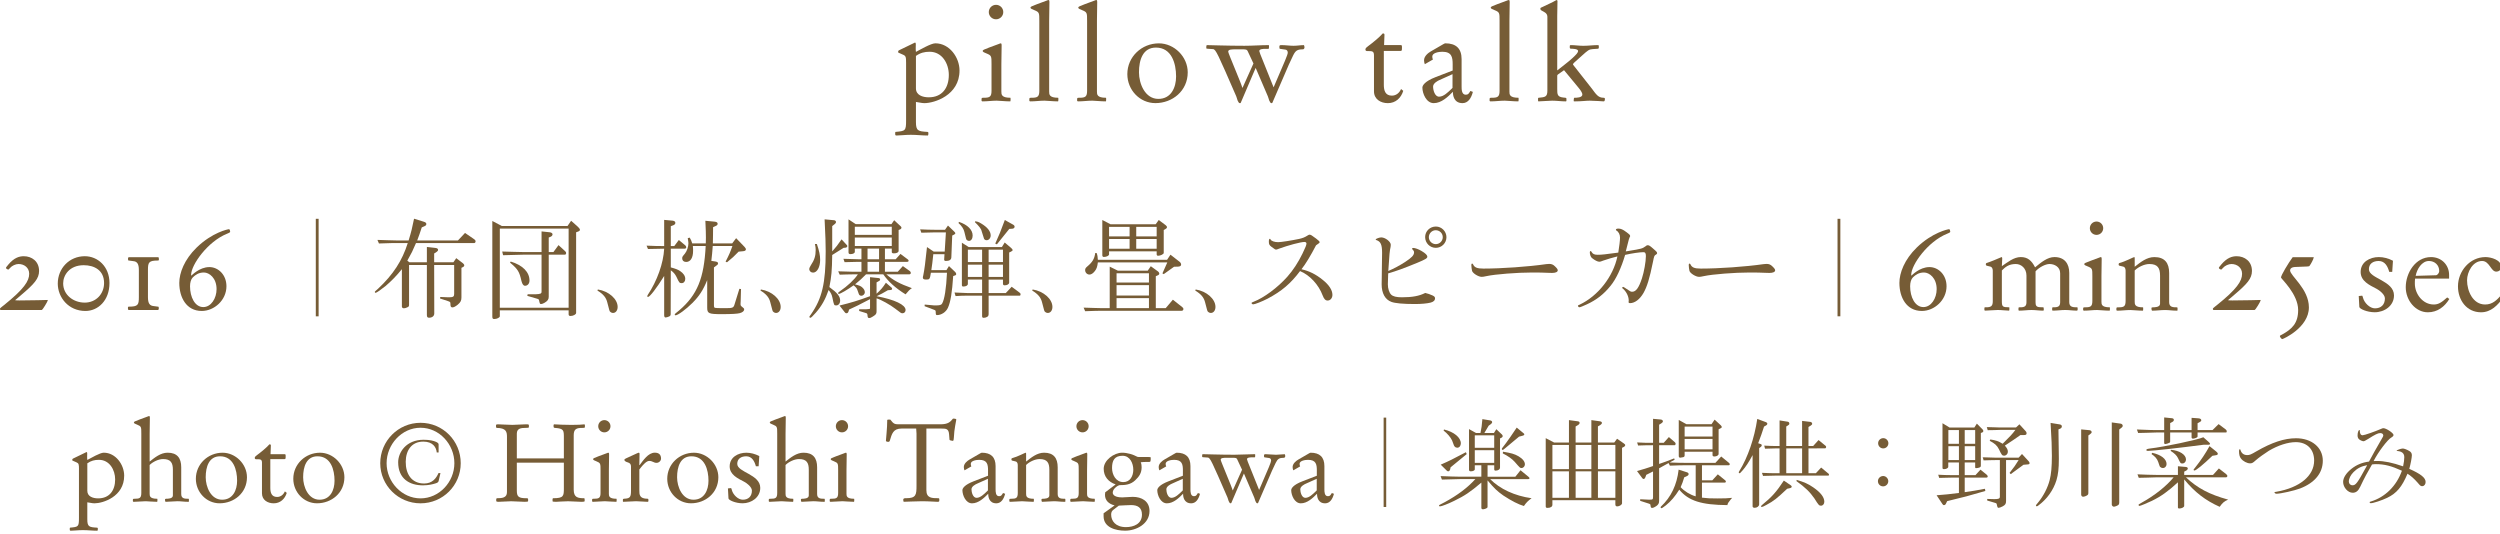 <?xml version="1.0" encoding="utf-8"?>
<!-- Generator: Adobe Illustrator 15.0.0, SVG Export Plug-In  -->
<!DOCTYPE svg PUBLIC "-//W3C//DTD SVG 1.1//EN" "http://www.w3.org/Graphics/SVG/1.1/DTD/svg11.dtd">
<svg version="1.1"
	 xmlns="http://www.w3.org/2000/svg" xmlns:xlink="http://www.w3.org/1999/xlink" xmlns:a="http://ns.adobe.com/AdobeSVGViewerExtensions/3.0/"
	 x="0px" y="0px" width="276px" height="59px" viewBox="0 0 276 59" overflow="visible" enable-background="new 0 0 276 59"
	 xml:space="preserve">
<defs>
</defs>
<path fill="#765C36" d="M100.032,6.928c0-0.628-0.029-0.757-0.329-0.886l-0.515-0.229c-0.029,0-0.029-0.028-0.029-0.1
	c0-0.114,0.014-0.114,0.114-0.172l1.746-0.846c0.086,0.029,0.086,0.129,0.086,0.201c0,0.272-0.028,0.559,0.015,0.832
	c0.471-0.244,1.658-0.946,2.144-0.946c1.557,0,2.667,1.561,2.667,3.003c0,2.743-2.782,3.603-3.882,3.603
	c-0.314,0-0.614-0.101-0.929-0.132v2.219c0,0.972,0.243,1.029,1.271,1.086c0.058,0,0.1,0.043,0.1,0.086v0.143
	c0,0.085-0.028,0.171-0.071,0.171c-0.614,0-1.215-0.078-1.873-0.078c-0.63,0-1.202,0.078-1.574,0.078
	c-0.128,0-0.143-0.057-0.143-0.2v-0.086c0-0.043,0.015-0.114,0.043-0.114c1.087-0.1,1.159-0.114,1.159-1.272V6.928z M101.12,9.757
	c0,0.743,0.729,0.986,1.415,0.986c1.458,0,2.215-1.014,2.215-2.472c0-1.257-0.743-2.557-2.115-2.557
	c-0.572,0-1.029,0.115-1.515,0.458V9.757z"/>
<path fill="#765C36" d="M110.552,10.105c0,0.314,0,0.687,0.987,0.687c0.029,0,0.029,0.086,0.029,0.2c0,0.129-0.015,0.2-0.043,0.2
	c-0.558,0-1.187-0.078-1.488-0.078c-0.515,0-1.03,0.078-1.545,0.078c-0.1,0-0.129-0.043-0.129-0.1v-0.129
	c0-0.171,0.043-0.171,0.243-0.171c0.629,0,0.858-0.086,0.858-0.758V7.087c0-0.901,0-0.958-0.558-1.188
	c-0.214-0.086-0.415-0.157-0.415-0.272c0-0.114,0.143-0.157,0.729-0.386l1.045-0.386c0.029-0.015,0.172-0.072,0.215-0.072
	c0.1,0,0.1,0.143,0.1,0.229c0,0.687-0.029,1.387-0.029,2.074V10.105z M109.962,0.533c0.442,0,0.799,0.356,0.799,0.799
	c0,0.442-0.356,0.798-0.799,0.798c-0.442,0-0.799-0.356-0.799-0.798C109.164,0.89,109.521,0.533,109.962,0.533z"/>
<path fill="#765C36" d="M115.828,10.105c0,0.315,0,0.687,0.987,0.687c0.029,0,0.029,0.086,0.029,0.2c0,0.129-0.015,0.2-0.043,0.2
	c-0.558,0-1.187-0.078-1.488-0.078c-0.515,0-1.03,0.078-1.545,0.078c-0.1,0-0.129-0.043-0.129-0.1v-0.129
	c0-0.171,0.043-0.171,0.243-0.171c0.629,0,0.858-0.086,0.858-0.759V2.305c0-0.902,0-0.959-0.558-1.188
	c-0.214-0.086-0.415-0.158-0.415-0.272c0-0.115,0.143-0.158,0.729-0.387l1.045-0.386C115.57,0.058,115.713,0,115.756,0
	c0.1,0,0.1,0.143,0.1,0.229c0,0.687-0.029,1.389-0.029,2.076V10.105z"/>
<path fill="#765C36" d="M121.103,10.105c0,0.315,0,0.687,0.987,0.687c0.029,0,0.029,0.086,0.029,0.2c0,0.129-0.015,0.2-0.043,0.2
	c-0.558,0-1.187-0.078-1.488-0.078c-0.515,0-1.03,0.078-1.545,0.078c-0.1,0-0.129-0.043-0.129-0.1v-0.129
	c0-0.171,0.043-0.171,0.243-0.171c0.629,0,0.858-0.086,0.858-0.759V2.305c0-0.902,0-0.959-0.558-1.188
	c-0.214-0.086-0.415-0.158-0.415-0.272c0-0.115,0.143-0.158,0.729-0.387l1.045-0.386C120.846,0.058,120.989,0,121.032,0
	c0.1,0,0.1,0.143,0.1,0.229c0,0.687-0.029,1.389-0.029,2.076V10.105z"/>
<path fill="#765C36" d="M127.941,4.786c1.699,0,3.184,1.482,3.184,3.199c0,2.06-1.7,3.399-3.569,3.399
	c-1.727,0-3.098-1.454-3.098-3.199C124.458,6.268,126.043,4.786,127.941,4.786z M127.613,5.252c-1.442,0-1.87,1.359-1.87,2.733
	c0,1.259,0.671,2.933,2.141,2.933c1.399,0,1.956-1.245,1.956-2.476C129.84,7.012,129.354,5.252,127.613,5.252z"/>
<path fill="#765C36" d="M141.327,5.393c-0.071-0.015-0.086-0.043-0.086-0.214c0-0.198,0.058-0.198,0.271-0.198
	c0.43,0,0.873,0.073,1.302,0.073c0.386,0,0.759-0.073,1.144-0.073c0.029,0.071,0.058,0.17,0.058,0.24
	c0,0.071-0.042,0.226-0.171,0.226c-0.615,0-0.815,0.129-1.088,0.687c-0.156,0.329-0.314,0.659-0.471,1.004l-1.816,4.206
	c-0.015,0.043-0.072,0.043-0.115,0.043c-0.086,0-0.171-0.143-0.242-0.315c-0.058-0.143-0.072-0.286-0.144-0.443l-1.344-3.133
	l-1.645,3.848c-0.014,0.043-0.071,0.043-0.114,0.043c-0.086,0-0.171-0.143-0.243-0.315c-0.057-0.143-0.071-0.286-0.143-0.443
	c-2.045-4.706-2.259-5.192-2.56-5.207l-0.629-0.044c-0.1,0-0.115-0.028-0.115-0.085V5.151c0-0.085,0.029-0.17,0.072-0.17
	c0.429,0,2.188,0.073,4.133,0.073c0.901,0,1.802-0.073,2.674-0.073c0.043,0,0.043,0.028,0.043,0.169c0,0.2,0,0.243-0.101,0.243h-0.3
	c-0.187,0-0.673,0-0.673,0.243c0,0.071,0.201,0.586,0.272,0.744l1.302,3.247h0.014l1.244-2.905c0.215-0.501,0.314-0.816,0.314-0.901
	c0-0.244-0.143-0.33-0.271-0.344L141.327,5.393z M136.394,5.447c-0.4,0-0.801,0-0.801,0.258c0,0.172,1.444,3.506,1.559,3.979h0.028
	l1.202-2.676l-0.644-1.374c-0.086-0.144-0.1-0.158-0.415-0.187H136.394z"/>
<path fill="#765C36" d="M151.686,6.109c0-0.472-0.2-0.472-0.687-0.472c-0.143,0-0.258,0-0.258-0.187
	c0-0.129,0.158-0.258,0.301-0.359c0.486-0.358,1.23-0.958,1.617-1.402c0.129,0,0.186,0.029,0.186,0.158
	c0,0.372-0.043,0.772-0.043,1.129h1.802c0.172,0,0.172,0.029,0.172,0.316s-0.028,0.33-0.157,0.33h-1.845v3.748
	c0,0.615,0.157,1.188,0.887,1.188c0.472,0,0.829-0.3,1.016-0.729l0.242,0.2c-0.242,0.787-0.844,1.358-1.701,1.358
	c-0.787,0-1.531-0.429-1.531-1.301V6.109z"/>
<path fill="#765C36" d="M160.374,7.1c0-0.786-0.101-1.386-1.147-1.386c-0.388,0-1.104,0.115-1.104,0.529
	c0,0.1,0.028,0.243,0.071,0.329l-0.895,0.514c-0.043-0.114-0.085-0.257-0.085-0.429c0-0.457,0.454-0.814,0.752-0.986l1.289-0.746
	c0.173-0.1,0.244-0.143,0.302-0.143c1.188,0,1.803,0.573,1.803,1.746v3.028c0,0.3,0,0.9,0.457,0.9c0.272,0,0.329-0.114,0.515-0.414
	l0.272,0.102c-0.172,0.686-0.529,1.242-1.145,1.242c-0.971,0-1.07-0.899-1.057-1.257c-0.547,0.558-1.268,1.257-2.117,1.257
	c-0.826,0-1.254-1.071-1.254-1.714c0-0.243,0.271-0.7,1.456-1.158l1.887-0.729V7.1z M160.359,8.187l-1.426,0.643
	c-0.202,0.086-0.721,0.357-0.721,0.729c0,0.386,0.188,1.115,0.663,1.115c0.504,0,0.994-0.5,1.354-0.843l0.129-0.129V8.187z"/>
<path fill="#765C36" d="M166.641,10.105c0,0.315,0,0.687,0.986,0.687c0.028,0,0.028,0.086,0.028,0.2c0,0.129-0.014,0.2-0.043,0.2
	c-0.558,0-1.187-0.078-1.487-0.078c-0.516,0-1.03,0.078-1.545,0.078c-0.101,0-0.129-0.043-0.129-0.1v-0.129
	c0-0.171,0.043-0.171,0.243-0.171c0.629,0,0.858-0.086,0.858-0.759V2.305c0-0.902,0-0.959-0.558-1.188
	c-0.215-0.086-0.415-0.158-0.415-0.272c0-0.115,0.143-0.158,0.729-0.387l1.045-0.386C166.383,0.058,166.526,0,166.569,0
	c0.101,0,0.101,0.143,0.101,0.229c0,0.687-0.028,1.389-0.028,2.076V10.105z"/>
<path fill="#765C36" d="M170.829,1.831c0-0.229-0.157-0.386-0.272-0.458l-0.443-0.257c-0.042-0.029-0.057-0.101-0.057-0.201
	c0-0.043,0.086-0.085,0.286-0.171l0.629-0.3c0.301-0.143,0.673-0.315,0.873-0.444l0.101,0.072c0,0.572-0.028,1.13-0.028,1.702v5.982
	h0.028c0.558-0.458,1.13-0.859,1.659-1.346c0.443-0.415,0.614-0.601,0.614-0.788c0-0.243-0.657-0.243-0.814-0.243
	c-0.043,0-0.101-0.057-0.101-0.1v-0.2c0-0.086,0.071-0.1,0.101-0.1c0.443,0,0.929,0.078,1.387,0.078
	c0.543,0,1.102-0.078,1.645-0.078c0.028,0,0.071,0.043,0.071,0.071v0.243c0,0.029-0.057,0.086-0.071,0.086l-0.615,0.043
	c-0.4,0.028-0.515,0.129-1.201,0.745l-0.829,0.745c-0.058,0.057-0.143,0.129-0.129,0.229l2.116,2.692
	c0.172,0.229,0.344,0.487,0.558,0.688c0.187,0.172,0.387,0.272,0.701,0.272c0.114,0,0.143,0.057,0.143,0.129
	c0,0.128-0.028,0.271-0.128,0.271c-0.029,0-1.073-0.078-1.545-0.078c-0.429,0-0.872,0.078-1.645,0.078c-0.057,0-0.129,0-0.129-0.043
	c0-0.114,0.015-0.357,0.072-0.357c0.229,0,0.886,0,0.886-0.358c0-0.129-0.1-0.373-0.442-0.773l-1.573-1.905l-0.043,0.015
	l-0.629,0.444c-0.058,0.043-0.086,0.086-0.086,0.143v1.446c0,0.587,0,0.888,0.644,0.959l0.271,0.029c0.071,0.014,0.1,0.043,0.1,0.1
	v0.243c0,0.028-0.028,0.057-0.071,0.057c-0.5,0-1.001-0.078-1.502-0.078c-0.229,0-1.388,0.078-1.517,0.078
	c-0.028,0-0.043-0.057-0.043-0.1v-0.214c0-0.072,0.029-0.086,0.072-0.086c0.657-0.072,0.958-0.057,0.958-0.773V1.831z"/>
<path fill="#765C36" d="M0.171,34.224C0.013,34.224,0,34.21,0,34.092c0-0.053,0.026-0.079,0.225-0.237l0.185-0.145
	c2.257-1.806,2.812-2.69,2.812-3.481c0-0.672-0.541-1.082-1.175-1.082c-0.317,0-0.726,0.185-0.937,0.436
	c-0.146,0.171-0.172,0.177-0.198,0.177c-0.053,0-0.25-0.085-0.25-0.177c0-0.053,0.026-0.106,0.277-0.396
	c0.634-0.741,1.188-0.9,1.69-0.9c0.87,0,1.685,0.556,1.685,1.625c0,0.844-0.539,1.438-1.922,2.611l-0.726,0.62
	c0.105,0.013,0.238,0.026,0.475,0.026c1.424,0,3.018-0.053,3.084-0.053c0.04,0,0.053,0.013,0.053,0.04
	c0,0.092-0.567,1.067-0.673,1.067H0.171z"/>
<path fill="#765C36" d="M9.364,28.286c1.426,0,2.722,1.138,2.722,2.959c0,1.927-1.257,3.086-2.656,3.086
	c-1.888,0-3.052-1.516-3.052-3.021C6.378,29.635,7.647,28.286,9.364,28.286z M9.351,33.409c1.241,0,2.139-0.95,2.139-2.164
	c0-1.412-1.083-1.966-2.245-1.966c-1.584,0-2.271,1.108-2.271,2.006C6.974,32.564,8.11,33.409,9.351,33.409z"/>
<path fill="#765C36" d="M15.33,29.804c0-0.686-0.198-0.937-0.621-0.976l-0.488-0.066c-0.066,0-0.09-0.026-0.09-0.172
	c0-0.132,0.05-0.198,0.09-0.198h3.222c0.079,0,0.102,0.079,0.102,0.224c0,0.106-0.023,0.146-0.102,0.146
	c-1.017,0-1.109,0.198-1.109,1.042v3.008c0,0.686,0.198,0.937,0.62,0.977l0.489,0.066c0.066,0,0.09,0.026,0.09,0.171
	c0,0.132-0.05,0.198-0.09,0.198h-3.222c-0.079,0-0.102-0.079-0.102-0.225c0-0.105,0.023-0.145,0.102-0.145
	c1.017,0,1.109-0.198,1.109-1.042V29.804z"/>
<path fill="#765C36" d="M22.273,34.33c-1.702,0-2.48-1.5-2.48-3.099c0-1.096,0.554-2.577,1.926-3.91
	c1.729-1.677,3.466-2.02,3.571-2.02c0.066,0,0.119,0.185,0.119,0.264c0,0.066-0.013,0.105-0.343,0.238
	c-2.133,0.858-3.967,3.432-3.967,4.543c0,0.04,0,0.079,0.026,0.079c0.027,0,0.871-0.939,1.993-0.939
	c0.963,0,1.882,0.834,1.882,2.115C25,33.146,23.645,34.33,22.273,34.33z M22.51,30.083c-0.567,0-0.924,0.251-1.227,0.542
	c-0.198,0.198-0.304,0.568-0.304,0.978c0,1.202,0.541,2.298,1.465,2.298c0.858,0,1.465-0.964,1.465-1.981
	C23.909,30.69,23.104,30.083,22.51,30.083z"/>
<path fill="#765C36" d="M35.176,34.92h-0.312V24.156h0.312V34.92z"/>
<path fill="#765C36" d="M43.744,26.833c-0.432,0-0.456,0-1.908,0.048l-0.168-0.396l1.104,0.036c0.408,0.012,0.744,0.024,0.972,0.024
	h1.368c0.288-0.936,0.396-1.38,0.6-2.4l1.08,0.336c0.192,0.06,0.276,0.132,0.276,0.252c0,0.108-0.072,0.192-0.228,0.252l-0.276,0.12
	c-0.228,0.696-0.264,0.804-0.504,1.44h4.5l0.78-0.828l0.96,0.66c0.156,0.108,0.204,0.168,0.204,0.276c0,0.096-0.072,0.18-0.144,0.18
	h-6.432c-0.396,0.924-0.468,1.068-0.96,1.944l0.228,0.18h1.932v-1.692l0.948,0.108c0.192,0.024,0.288,0.096,0.288,0.216
	c0,0.084-0.06,0.156-0.168,0.228l-0.264,0.168v0.972h2.124l0.312-0.456l0.744,0.564c0.084,0.072,0.144,0.156,0.144,0.228
	s-0.048,0.144-0.144,0.192l-0.168,0.084v3.264c0,0.348-0.084,0.528-0.408,0.804c-0.24,0.192-0.432,0.3-0.588,0.3
	c-0.144,0-0.216-0.096-0.216-0.3c0-0.144-0.012-0.24-0.036-0.276c-0.024-0.036-0.12-0.084-0.276-0.132l-0.84-0.276l0.024-0.168
	l0.864,0.036H49.6c0.42,0,0.54-0.084,0.54-0.36v-3.204h-2.208l0.012,5.352c0,0.276-0.228,0.468-0.576,0.468
	c-0.18,0-0.24-0.084-0.24-0.312v-5.508H45.16v4.344c0,0.192-0.012,0.228-0.132,0.3c-0.156,0.084-0.312,0.132-0.456,0.132
	c-0.12,0-0.204-0.084-0.204-0.192v-4.128c-0.564,0.708-1.188,1.344-1.8,1.86c-0.492,0.396-0.996,0.756-1.104,0.756
	c-0.036,0-0.084-0.036-0.084-0.084c0-0.06,0-0.06,0.36-0.372c1.668-1.56,2.664-3.096,3.276-5.04H43.744z"/>
<path fill="#765C36" d="M55.396,24.949h7.26l0.396-0.576l0.768,0.684c0.132,0.132,0.204,0.228,0.204,0.312s-0.072,0.156-0.228,0.204
	l-0.192,0.072v8.904c0,0.168-0.324,0.336-0.624,0.336c-0.132,0-0.204-0.06-0.204-0.192V34.26H55.18v0.648
	c0,0.156-0.324,0.312-0.612,0.312c-0.168,0-0.216-0.06-0.216-0.288V24.396L55.396,24.949z M62.776,33.973v-8.736H55.18v8.736H62.776
	z M59.788,25.548l0.912,0.096c0.18,0.024,0.3,0.108,0.3,0.228s-0.096,0.228-0.264,0.288l-0.156,0.06v1.608h0.516l0.564-0.768
	l0.744,0.684c0.072,0.072,0.096,0.12,0.096,0.192c0,0.096-0.06,0.18-0.132,0.18H60.58v4.668c0,0.276-0.144,0.468-0.492,0.66
	c-0.132,0.072-0.264,0.12-0.336,0.12c-0.156,0-0.156-0.012-0.252-0.456c-0.012-0.048-0.072-0.096-0.168-0.12l-1.116-0.324
	l0.036-0.18h0.924c0.504-0.024,0.612-0.072,0.612-0.288v-4.08h-1.98c-0.36,0-0.408,0-2.268,0.06l-0.096-0.408l1.272,0.036
	c0.528,0.012,0.9,0.024,1.092,0.024h1.98V25.548z M56.38,28.873c1.332,0.408,2.076,1.164,2.076,2.1c0,0.336-0.204,0.576-0.492,0.576
	c-0.18,0-0.3-0.168-0.396-0.528c-0.228-1.032-0.396-1.308-1.26-2.028L56.38,28.873z"/>
<path fill="#765C36" d="M66.004,31.957c1.212,0.192,2.184,1.056,2.184,1.932c0,0.384-0.216,0.66-0.504,0.66
	c-0.144,0-0.264-0.06-0.372-0.192c-0.024-0.036-0.024-0.036-0.264-0.96c-0.132-0.552-0.444-0.924-1.092-1.32L66.004,31.957z"/>
<path fill="#765C36" d="M73.324,24.276l0.924,0.084c0.216,0.024,0.312,0.108,0.312,0.252c0,0.096-0.084,0.204-0.216,0.252
	l-0.288,0.108v2.196h0.384l0.504-0.672l0.72,0.6c0.06,0.06,0.096,0.132,0.096,0.192c0,0.108-0.072,0.168-0.204,0.168h-1.5v2.064
	c0.564,0.156,0.804,0.252,1.032,0.408c0.36,0.24,0.564,0.54,0.564,0.864c0,0.276-0.168,0.468-0.396,0.468
	c-0.24,0-0.276-0.048-0.576-0.696c-0.156-0.312-0.324-0.504-0.624-0.72l-0.012,4.8c0,0.18-0.036,0.228-0.18,0.3
	c-0.132,0.06-0.3,0.108-0.396,0.108c-0.084,0-0.144-0.096-0.144-0.252v-4.332c-0.852,1.368-1.584,2.316-1.788,2.316
	c-0.048,0-0.084-0.048-0.084-0.084c0-0.024,0.024-0.072,0.048-0.12c1.056-1.584,1.74-3.516,1.824-5.124
	c-0.828,0.012-0.948,0.012-1.788,0.036l-0.156-0.372c0.936,0.036,1.08,0.048,1.944,0.048V24.276z M76.492,27.156
	c0.024,0.288,0.024,0.372,0.024,0.54c0,0.768-0.288,1.224-0.768,1.224c-0.264,0-0.432-0.156-0.432-0.384c0-0.18,0-0.18,0.3-0.54
	C75.832,27.732,76,27.241,76,26.869c0-0.12-0.012-0.18-0.072-0.576l0.216-0.06c0.156,0.276,0.18,0.324,0.276,0.636h1.5
	c0.012-0.288,0.012-0.492,0.012-0.648c0-0.432-0.012-0.852-0.06-1.848l1.008,0.096c0.24,0.024,0.348,0.096,0.348,0.24
	c0,0.096-0.072,0.18-0.192,0.228l-0.312,0.144c0,0.828-0.012,0.888-0.024,1.788h2.136l0.432-0.576l0.936,0.972
	c0.084,0.084,0.144,0.192,0.144,0.264c0,0.108-0.108,0.192-0.3,0.204l-0.504,0.048c-0.468,0.492-0.732,0.732-1.284,1.176
	l-0.156-0.072c0.372-0.72,0.516-1.044,0.756-1.728h-2.172c-0.048,0.672-0.084,1.032-0.156,1.644l0.48,0.072
	c0.168,0.036,0.264,0.096,0.264,0.204c0,0.072-0.048,0.156-0.132,0.204l-0.324,0.24v4.164c0,0.192,0.024,0.264,0.108,0.3
	c0.096,0.024,0.384,0.036,1.14,0.036c0.804,0,0.912-0.036,1.02-0.396l0.54-1.74l0.18,0.024l-0.036,1.344
	c-0.012,0.12-0.012,0.204-0.012,0.228c-0.012,0.24,0.012,0.276,0.156,0.384c0.18,0.132,0.24,0.204,0.24,0.288
	c0,0.192-0.18,0.336-0.492,0.42c-0.276,0.072-0.9,0.108-1.968,0.108c-1.464,0-1.62-0.072-1.62-0.72v-3.036
	c-0.444,1.092-0.864,1.752-1.644,2.532c-0.696,0.696-1.596,1.356-1.86,1.356c-0.036,0-0.084-0.048-0.084-0.084
	c0-0.06,0.06-0.12,0.516-0.48c1.98-1.704,2.724-3.528,2.904-7.092H76.492z"/>
<path fill="#765C36" d="M84.004,31.957c1.212,0.192,2.184,1.056,2.184,1.932c0,0.384-0.216,0.66-0.504,0.66
	c-0.144,0-0.264-0.06-0.372-0.192c-0.024-0.036-0.024-0.036-0.264-0.96c-0.132-0.552-0.444-0.924-1.092-1.32L84.004,31.957z"/>
<path fill="#765C36" d="M90.184,26.94c0.264,0.78,0.36,1.236,0.36,1.752c0,0.792-0.336,1.404-0.78,1.404
	c-0.24,0-0.42-0.168-0.42-0.396c0-0.096,0.06-0.228,0.156-0.384c0.42-0.636,0.552-1.056,0.552-1.74c0-0.216-0.024-0.36-0.084-0.636
	H90.184z M92.08,24.312c0.12,0.012,0.216,0.096,0.216,0.204c0,0.072-0.036,0.132-0.12,0.204l-0.3,0.24v2.796
	c0.432-0.48,0.612-0.72,1.032-1.332l0.588,0.636c0.024,0.024,0.048,0.072,0.048,0.108c0,0.096-0.084,0.168-0.216,0.18l-0.192,0.012
	l-1.26,0.792c-0.024,1.764-0.084,2.388-0.312,3.54c0.864,0.624,1.188,1.02,1.188,1.488c0,0.312-0.18,0.54-0.432,0.54
	c-0.24,0-0.252-0.024-0.42-0.852c-0.084-0.372-0.168-0.54-0.42-0.852c-0.36,1.044-0.78,1.776-1.404,2.496
	c-0.36,0.408-0.54,0.576-0.612,0.576c-0.048,0-0.108-0.048-0.108-0.108c0-0.036,0-0.036,0.168-0.264
	c1.236-1.764,1.632-3.456,1.632-6.972c0-0.876-0.024-1.548-0.12-3.528L92.08,24.312z M94.144,30.289c-0.168,0-0.408,0-0.708,0.012
	l-0.732,0.024l-0.168-0.372C93.496,29.988,93.82,30,94.144,30h0.96v-1.092h-0.396c-0.276,0-0.276,0-1.464,0.036l-0.132-0.372
	c0.984,0.036,1.284,0.048,1.596,0.048h0.396v-1.176h-0.732v0.36c0,0.144-0.204,0.252-0.48,0.252c-0.144,0-0.216-0.06-0.216-0.192
	v-3.648l0.792,0.528h3.948l0.3-0.432l0.732,0.684c0.048,0.036,0.072,0.096,0.072,0.144c0,0.072-0.06,0.144-0.132,0.18l-0.18,0.072
	v2.292c0,0.18-0.204,0.288-0.528,0.288c-0.144,0-0.228-0.048-0.228-0.144v-0.384h-0.756v1.176h1.188l0.528-0.588l0.816,0.612
	c0.048,0.036,0.084,0.096,0.084,0.144c0,0.072-0.072,0.12-0.168,0.12h-2.448V30h1.416l0.564-0.624l0.756,0.54
	c0.072,0.048,0.12,0.132,0.12,0.216c0,0.096-0.072,0.156-0.18,0.156h-2.52c0.744,0.648,1.476,1.044,2.82,1.524
	c-0.252,0.168-0.396,0.312-0.696,0.684c-1.104-0.684-1.92-1.416-2.46-2.208h-1.908c-0.444,0.456-0.696,0.684-1.212,1.104
	c0.468,0.12,0.636,0.192,0.792,0.336c0.18,0.156,0.288,0.348,0.288,0.528c0,0.216-0.18,0.396-0.396,0.396
	c-0.084,0-0.168-0.036-0.216-0.096c-0.036-0.048-0.036-0.048-0.204-0.528c-0.06-0.192-0.156-0.312-0.42-0.528
	c-0.648,0.468-1.464,0.948-1.632,0.948c-0.048,0-0.084-0.048-0.084-0.096c0-0.036,0.048-0.096,0.18-0.18
	c0.876-0.6,1.632-1.308,2.004-1.884H94.144z M92.68,33.732c1.356-0.336,1.944-0.516,3.372-1.032v-2.1l0.924,0.096
	c0.12,0.012,0.192,0.072,0.192,0.144c0,0.072-0.048,0.156-0.12,0.18l-0.276,0.156v1.248c0.468-0.42,0.696-0.684,1.032-1.212
	l0.624,0.54c0.036,0.036,0.06,0.072,0.06,0.12c0,0.084-0.06,0.144-0.156,0.144l-0.312,0.024c-0.552,0.324-0.768,0.444-1.236,0.66
	c2.004,0.384,3.192,0.948,3.192,1.524c0,0.204-0.144,0.36-0.336,0.36c-0.156,0-0.156,0-0.804-0.504
	c-0.528-0.42-1.656-1.044-2.064-1.14v1.416c0,0.288-0.06,0.372-0.408,0.588c-0.18,0.12-0.3,0.168-0.408,0.168
	c-0.12,0-0.168-0.072-0.18-0.252c-0.012-0.192-0.036-0.252-0.144-0.288l-0.78-0.24v-0.192h0.792
	c0.168-0.012,0.264-0.012,0.276-0.024c0.108,0,0.132-0.024,0.132-0.156v-0.936c-1.356,0.708-1.5,0.78-2.316,1.152l-0.06,0.204
	c-0.048,0.144-0.12,0.204-0.228,0.204c-0.06,0-0.12-0.024-0.156-0.072L92.68,33.732z M98.452,25.933v-0.9h-4.08v0.9H98.452z
	 M98.452,27.156v-0.936h-4.08v0.936H98.452z M97.048,28.621v-1.176h-1.272v1.176H97.048z M97.048,30v-1.092h-1.272V30H97.048z"/>
<path fill="#765C36" d="M104.656,24.9l0.684,0.66c0.084,0.084,0.132,0.144,0.132,0.192s-0.06,0.108-0.132,0.144l-0.216,0.108
	l-0.096,2.412c-0.012,0.264-0.216,0.396-0.612,0.396c-0.12,0-0.192-0.06-0.18-0.168l0.036-0.576h-1.236
	c-0.096,0.912-0.12,1.116-0.216,1.752h1.668l0.276-0.444l0.672,0.636c0.084,0.072,0.132,0.168,0.132,0.252
	c0,0.06-0.036,0.108-0.096,0.132l-0.24,0.084c-0.12,1.812-0.288,2.856-0.576,3.492c-0.204,0.468-0.72,0.816-1.212,0.816
	c-0.084,0-0.132-0.06-0.132-0.18c-0.012-0.24-0.012-0.3-0.048-0.324c-0.012-0.024-0.048-0.036-0.084-0.06l-1.104-0.42l0.012-0.18
	l1.068,0.096h0.12c0.456,0,0.648-0.048,0.732-0.204c0.264-0.444,0.456-1.644,0.54-3.408h-1.776c-0.12,0.732-0.132,0.756-0.552,0.756
	c-0.216,0-0.336-0.072-0.336-0.204c0-0.06,0.012-0.168,0.048-0.276c0.144-0.744,0.204-1.2,0.408-3.108l0.744,0.504h1.212
	l0.132-2.124h-1.236c-0.54,0.012-0.756,0.024-1.476,0.036l-0.132-0.372l0.876,0.036c0.336,0.012,0.648,0.012,0.732,0.012h1.14
	L104.656,24.9z M108.424,30.864h-1.572v0.48c0,0.168-0.204,0.288-0.504,0.288c-0.108,0-0.156-0.048-0.156-0.168v-4.668l0.756,0.48
	h3.66l0.312-0.504l0.708,0.6c0.12,0.12,0.168,0.18,0.168,0.228c0,0.072-0.072,0.132-0.204,0.192l-0.18,0.084v3.324
	c0,0.168-0.216,0.3-0.504,0.3c-0.12,0-0.18-0.06-0.18-0.18v-0.456h-1.584v1.488h1.896l0.648-0.696l0.9,0.672
	c0.06,0.048,0.084,0.096,0.084,0.156c0,0.096-0.036,0.156-0.096,0.156h-3.432v1.992c0,0.192-0.036,0.264-0.156,0.348
	c-0.12,0.072-0.264,0.108-0.396,0.108c-0.12,0-0.168-0.06-0.168-0.192v-2.256h-1.632c-0.528,0-0.696,0.012-1.296,0.048l-0.12-0.396
	c0.948,0.048,0.972,0.048,1.416,0.06h1.632V30.864z M105.868,24.493c0.96,0.324,1.512,0.876,1.512,1.512
	c0,0.348-0.168,0.588-0.396,0.588c-0.12,0-0.228-0.06-0.288-0.144c-0.036-0.048-0.036-0.048-0.228-0.84
	c-0.072-0.324-0.276-0.648-0.648-0.984L105.868,24.493z M108.424,28.933v-1.368h-1.572v1.368H108.424z M108.424,30.577v-1.356
	h-1.572v1.356H108.424z M107.656,24.433c0.24,0.024,0.372,0.06,0.648,0.228c0.708,0.42,1.068,0.876,1.068,1.332
	c0,0.288-0.204,0.528-0.444,0.528c-0.132,0-0.216-0.048-0.288-0.156c-0.024-0.048-0.024-0.048-0.276-0.876
	c-0.036-0.216-0.324-0.576-0.732-0.96L107.656,24.433z M110.728,28.933v-1.368h-1.584v1.368H110.728z M110.728,30.577v-1.356h-1.584
	v1.356H110.728z M111.832,24.792c0.12,0.06,0.18,0.144,0.18,0.24c0,0.108-0.096,0.204-0.24,0.216l-0.348,0.024l-1.368,1.704
	l-0.18-0.084c0.42-0.924,0.612-1.392,1.056-2.604L111.832,24.792z"/>
<path fill="#765C36" d="M114.004,31.957c1.212,0.192,2.184,1.056,2.184,1.932c0,0.384-0.216,0.66-0.504,0.66
	c-0.144,0-0.264-0.06-0.372-0.192c-0.024-0.036-0.024-0.036-0.264-0.96c-0.132-0.552-0.444-0.924-1.092-1.32L114.004,31.957z"/>
<path fill="#765C36" d="M120.736,33.997c0.432,0.012,0.852,0.024,0.96,0.024h0.816v-4.584l0.9,0.444h3.3l0.336-0.492l0.792,0.576
	c0.084,0.06,0.144,0.168,0.144,0.252c0,0.072-0.072,0.144-0.192,0.192l-0.192,0.084v3.528h1.092l0.792-0.936l1.032,0.816
	c0.084,0.06,0.132,0.132,0.132,0.216c0,0.108-0.084,0.192-0.18,0.192h-8.772c-0.48,0-0.888,0.012-1.896,0.048l-0.168-0.396
	L120.736,33.997z M121.084,27.949c0.072,0.216,0.096,0.36,0.12,0.732h7.644l0.372-0.564l1.032,0.804
	c0.084,0.072,0.144,0.192,0.144,0.288c0,0.144-0.12,0.216-0.336,0.228l-0.444,0.012l-1.14,0.816l-0.144-0.084l0.54-1.212h-7.668
	c-0.06,0.48-0.132,0.696-0.324,0.948c-0.204,0.264-0.408,0.396-0.6,0.396c-0.264,0-0.48-0.216-0.48-0.492
	c0-0.156,0.048-0.24,0.228-0.396c0.588-0.492,0.792-0.84,0.888-1.5L121.084,27.949z M122.596,24.756h4.992l0.336-0.468l0.756,0.564
	c0.096,0.072,0.156,0.156,0.156,0.24c0,0.06-0.048,0.12-0.132,0.168l-0.228,0.132v2.532c0,0.132-0.36,0.312-0.624,0.312
	c-0.096,0-0.156-0.06-0.156-0.156v-0.336h-5.256v0.336c0,0.144-0.276,0.288-0.576,0.288c-0.108,0-0.168-0.072-0.168-0.192v-3.888
	L122.596,24.756z M124.708,26.101v-1.056h-2.268v1.056H124.708z M124.708,27.457v-1.068h-2.268v1.068H124.708z M126.844,31.188
	v-1.02h-3.576v1.02H126.844z M126.844,32.628v-1.152h-3.576v1.152H126.844z M126.844,34.021v-1.104h-3.576v1.104H126.844z
	 M127.696,26.101v-1.056h-2.256v1.056H127.696z M127.696,27.457v-1.068h-2.256v1.068H127.696z"/>
<path fill="#765C36" d="M132.004,31.957c1.212,0.192,2.184,1.056,2.184,1.932c0,0.384-0.216,0.66-0.504,0.66
	c-0.144,0-0.264-0.06-0.372-0.192c-0.024-0.036-0.024-0.036-0.264-0.96c-0.132-0.552-0.444-0.924-1.092-1.32L132.004,31.957z"/>
<path fill="#765C36" d="M146.032,30.9c0.695,0.552,1.068,1.128,1.068,1.656c0,0.348-0.229,0.624-0.528,0.624
	c-0.24,0-0.396-0.156-0.552-0.564c-0.444-1.188-1.416-2.244-2.496-2.688c-1.032,1.38-2.028,2.22-3.588,3.048
	c-0.612,0.312-1.392,0.624-1.584,0.624c-0.084,0-0.18-0.072-0.18-0.144c0-0.048,0.036-0.072,0.228-0.144
	c1.151-0.444,2.651-1.56,3.72-2.76c0.637-0.72,1.188-1.56,1.68-2.568c0.312-0.636,0.433-0.948,0.433-1.092
	c0-0.108-0.084-0.18-0.216-0.18c-0.42,0-1.764,0.36-2.856,0.756c-0.204,0.084-0.216,0.084-0.265,0.084c-0.107,0-0.119,0-0.504-0.288
	c-0.252-0.18-0.312-0.3-0.312-0.576c0-0.228,0.036-0.324,0.12-0.324c0.023,0,0.048,0.024,0.061,0.06
	c0.071,0.18,0.432,0.312,0.852,0.312c0.312,0,1.523-0.192,2.316-0.36c0.42-0.096,0.623-0.18,0.959-0.396
	c0.097-0.06,0.133-0.072,0.192-0.072c0.12,0,0.265,0.084,0.72,0.432c0.324,0.252,0.385,0.312,0.385,0.408
	c0,0.048-0.036,0.084-0.145,0.156c-0.072,0.048-0.119,0.084-0.252,0.18c-0.564,1.092-1.152,2.076-1.607,2.64
	C144.532,29.917,145.264,30.276,146.032,30.9z"/>
<path fill="#765C36" d="M152.56,29.473c0.023-1.428,0.023-1.428,0.023-1.56c0-0.9-0.155-1.248-0.624-1.404
	c-0.06-0.024-0.084-0.036-0.084-0.072c0-0.072,0.408-0.228,0.612-0.228c0.444,0,1.056,0.468,1.056,0.816
	c0,0.072-0.012,0.144-0.023,0.24c-0.097,0.42-0.132,0.756-0.252,2.652c0.66-0.288,1.248-0.6,1.859-0.996
	c0.732-0.48,0.984-0.744,0.984-1.056c0-0.12-0.048-0.204-0.156-0.312c-0.048-0.036-0.06-0.06-0.06-0.096
	c0-0.048,0.048-0.084,0.12-0.084c0.216,0,0.575,0.132,0.924,0.336c0.443,0.264,0.636,0.456,0.636,0.636
	c0,0.168-0.192,0.288-1.116,0.672c-1.487,0.612-2.352,0.924-3.204,1.164c-0.012,0.48-0.012,0.516-0.023,0.792
	c-0.012,0.168-0.012,0.312-0.012,0.42c0,0.468,0.144,0.912,0.359,1.128c0.204,0.204,0.576,0.3,1.188,0.3
	c1.151,0,1.92-0.144,2.58-0.48c0.323,0.084,0.479,0.132,0.804,0.276c0.204,0.096,0.276,0.18,0.276,0.312
	c0,0.24-0.169,0.396-0.492,0.48c-0.372,0.096-1.021,0.156-1.729,0.156c-1.319,0-2.195-0.084-2.604-0.24
	c-0.685-0.252-1.068-0.948-1.068-1.932l0.012-0.768L152.56,29.473z M159.688,26.185c0,0.648-0.528,1.176-1.176,1.176
	c-0.648,0-1.177-0.528-1.177-1.188c0-0.648,0.528-1.164,1.188-1.164C159.16,25.008,159.688,25.548,159.688,26.185z M157.744,26.185
	c0,0.42,0.348,0.768,0.769,0.768c0.42,0,0.768-0.348,0.768-0.768c0-0.432-0.348-0.768-0.78-0.768
	C158.091,25.417,157.744,25.765,157.744,26.185z"/>
<path fill="#765C36" d="M164.127,30.48c-0.336,0.072-0.432,0.084-0.552,0.084c-0.348,0-0.96-0.372-1.056-0.648
	c-0.036-0.108-0.084-0.492-0.084-0.672c0-0.084,0.036-0.144,0.096-0.144c0.036,0,0.06,0.024,0.096,0.084
	c0.156,0.348,0.444,0.468,1.141,0.468c2.004,0,4.943-0.204,6.936-0.492c0.108-0.012,0.229-0.024,0.324-0.024
	c0.264,0,0.444,0.072,0.636,0.264c0.229,0.216,0.312,0.336,0.312,0.444c0,0.18-0.24,0.288-0.624,0.288c-0.097,0-0.229,0-0.444-0.012
	c-0.264-0.024-1.236-0.036-1.74-0.036C167.512,30.084,165.064,30.276,164.127,30.48z"/>
<path fill="#765C36" d="M179.776,27.708c1.476-0.24,1.536-0.264,1.908-0.528c0.107-0.096,0.144-0.108,0.228-0.108
	c0.132,0,0.24,0.06,0.564,0.348c0.432,0.372,0.468,0.42,0.468,0.54c0,0.048-0.036,0.096-0.12,0.144
	c-0.192,0.108-0.204,0.132-0.336,0.804c-0.384,1.872-0.648,2.724-1.044,3.432c-0.408,0.708-0.96,1.128-1.5,1.128
	c-0.084,0-0.145-0.036-0.145-0.096v-0.084c0.013-0.036,0.013-0.072,0.013-0.108c0-0.444-0.252-0.96-0.601-1.272
	c-0.107-0.096-0.132-0.108-0.132-0.132c0-0.036,0.084-0.108,0.12-0.108c0.012,0,0.012,0,0.156,0.084l0.107,0.072
	c0.553,0.372,0.564,0.384,0.732,0.384c0.42,0,0.732-0.432,1.08-1.488c0.228-0.696,0.432-1.836,0.432-2.448
	c0-0.312-0.072-0.432-0.264-0.432c-0.42,0-1.309,0.132-2.028,0.3c-0.42,1.428-0.983,2.64-1.584,3.384
	c-0.756,0.948-1.572,1.584-2.64,2.076c-0.384,0.18-0.744,0.324-0.816,0.324c-0.071,0-0.168-0.084-0.168-0.156
	c0-0.048,0.036-0.084,0.181-0.132c2.04-0.96,3.708-3.096,4.176-5.328c-0.42,0.096-1.141,0.312-1.548,0.456
	c-0.301,0.12-0.36,0.132-0.456,0.132c-0.181,0-0.492-0.156-0.805-0.408c-0.132-0.096-0.239-0.384-0.239-0.636
	c0-0.084,0.035-0.132,0.096-0.132c0.036,0,0.048,0.012,0.084,0.072c0.144,0.252,0.312,0.336,0.696,0.336
	c0.432,0,0.84-0.048,2.268-0.24c0.108-0.66,0.192-1.356,0.192-1.656c0-0.348-0.156-0.648-0.42-0.792
	c-0.013-0.012-0.036-0.048-0.036-0.072c0-0.084,0.096-0.132,0.288-0.132c0.239,0,0.504,0.108,0.828,0.36
	c0.407,0.3,0.455,0.348,0.455,0.468c0,0.048,0,0.048-0.06,0.144c-0.048,0.12-0.108,0.288-0.18,0.612
	c-0.084,0.348-0.108,0.432-0.168,0.66c-0.024,0.108-0.036,0.144-0.072,0.276L179.776,27.708z"/>
<path fill="#765C36" d="M188.127,30.48c-0.336,0.072-0.432,0.084-0.552,0.084c-0.348,0-0.96-0.372-1.056-0.648
	c-0.036-0.108-0.084-0.492-0.084-0.672c0-0.084,0.036-0.144,0.096-0.144c0.036,0,0.06,0.024,0.096,0.084
	c0.156,0.348,0.444,0.468,1.141,0.468c2.004,0,4.943-0.204,6.936-0.492c0.108-0.012,0.229-0.024,0.324-0.024
	c0.264,0,0.444,0.072,0.636,0.264c0.229,0.216,0.312,0.336,0.312,0.444c0,0.18-0.24,0.288-0.624,0.288c-0.097,0-0.229,0-0.444-0.012
	c-0.264-0.024-1.236-0.036-1.74-0.036C191.512,30.084,189.064,30.276,188.127,30.48z"/>
<path fill="#765C36" d="M203.175,34.92h-0.312V24.156h0.312V34.92z"/>
<path fill="#765C36" d="M212.172,34.33c-1.702,0-2.479-1.5-2.479-3.099c0-1.096,0.554-2.577,1.925-3.91
	c1.729-1.677,3.466-2.02,3.571-2.02c0.066,0,0.119,0.185,0.119,0.264c0,0.066-0.013,0.105-0.343,0.238
	c-2.134,0.858-3.968,3.432-3.968,4.543c0,0.04,0,0.079,0.026,0.079s0.871-0.939,1.993-0.939c0.962,0,1.882,0.834,1.882,2.115
	C214.899,33.146,213.544,34.33,212.172,34.33z M212.41,30.083c-0.567,0-0.924,0.251-1.228,0.542
	c-0.197,0.198-0.303,0.568-0.303,0.978c0,1.202,0.541,2.298,1.465,2.298c0.857,0,1.464-0.964,1.464-1.981
	C213.808,30.69,213.003,30.083,212.41,30.083z"/>
<path fill="#765C36" d="M221.005,33.253c0,0.634,0.105,0.66,0.805,0.673c0.026,0,0.026,0.066,0.026,0.119v0.092
	c0,0.105-0.014,0.158-0.04,0.158c-0.303,0-0.804-0.072-1.24-0.072c-0.33,0-1.149,0.072-1.399,0.072c-0.04,0-0.079-0.026-0.079-0.079
	v-0.225c0-0.026,0.026-0.066,0.065-0.066h0.132c0.515,0,0.727-0.119,0.727-0.66v-3.394c0-0.198-0.093-0.396-0.251-0.436
	l-0.436-0.105c-0.026-0.013-0.083-0.08-0.083-0.159c0-0.053,0.03-0.119,0.083-0.132c0.567-0.185,1.096-0.422,1.664-0.66
	c0.026,0,0.066,0.04,0.066,0.159c0,0.29-0.04,0.633-0.04,0.845c0.62-0.422,1.318-1.003,2.083-1.003c0.752,0,1.201,0.37,1.584,1.135
	c0.673-0.554,1.371-1.135,2.136-1.135c1.148,0,1.638,0.766,1.638,1.756v3.222c0,0.568,0.436,0.568,0.884,0.568
	c0.026,0,0.04,0.04,0.04,0.106v0.171c0,0.053-0.04,0.092-0.079,0.092c-0.436,0-0.858-0.072-1.294-0.072
	c-0.449,0-0.898,0.072-1.373,0.072c-0.039,0-0.065-0.04-0.065-0.079v-0.158c0-0.066,0.013-0.132,0.065-0.132
	c0.436,0,0.817,0,0.817-0.542v-3.222c0-0.713-0.646-1.017-1.173-1.017c-0.448,0-1.16,0.37-1.543,0.806v3.407
	c0,0.33,0.053,0.542,0.488,0.555l0.382,0.013c0.014,0,0.04,0.132,0.04,0.225c0,0.04,0,0.145-0.066,0.145
	c-0.435,0-0.844-0.072-1.293-0.072s-0.897,0.072-1.372,0.072c-0.039,0-0.065-0.04-0.065-0.079v-0.158
	c0-0.066,0.013-0.132,0.065-0.132c0.436,0,0.817,0,0.817-0.542v-2.958c0-0.819-0.593-1.281-1.173-1.281
	c-0.778,0-1.16,0.33-1.543,0.713V33.253z"/>
<path fill="#765C36" d="M232,33.293c0,0.291,0,0.634,0.911,0.634c0.026,0,0.026,0.079,0.026,0.185c0,0.119-0.014,0.185-0.04,0.185
	c-0.515,0-1.096-0.072-1.373-0.072c-0.476,0-0.951,0.072-1.426,0.072c-0.093,0-0.119-0.04-0.119-0.092v-0.119
	c0-0.159,0.04-0.159,0.225-0.159c0.58,0,0.792-0.079,0.792-0.7v-2.72c0-0.832,0-0.884-0.515-1.096
	c-0.198-0.079-0.383-0.145-0.383-0.251c0-0.105,0.132-0.145,0.673-0.356l0.964-0.356c0.027-0.013,0.159-0.066,0.198-0.066
	c0.093,0,0.093,0.132,0.093,0.211c0,0.634-0.026,1.281-0.026,1.915V33.293z M231.457,24.457c0.408,0,0.737,0.329,0.737,0.737
	s-0.329,0.737-0.737,0.737s-0.737-0.329-0.737-0.737S231.048,24.457,231.457,24.457z"/>
<path fill="#765C36" d="M234.667,29.873c0-0.251-0.119-0.41-0.251-0.436l-0.436-0.105c-0.04-0.013-0.083-0.053-0.083-0.146
	c0-0.04,0.017-0.132,0.083-0.145c0.66-0.172,1.559-0.66,1.638-0.66c0.053,0,0.053,0.105,0.053,0.159v0.911
	c0.621-0.488,1.32-1.069,2.166-1.069c1.149,0,1.638,0.647,1.638,1.756v3.222c0,0.568,0.436,0.568,0.872,0.568
	c0.026,0,0.053,0.026,0.053,0.093v0.237c0,0.026-0.026,0.04-0.066,0.04c-0.528,0-0.871-0.072-1.308-0.072
	c-0.476,0-0.938,0.072-1.413,0.072c-0.093,0-0.093-0.237-0.093-0.291c0-0.04,0.053-0.079,0.133-0.079c0.211,0,0.818,0,0.818-0.396
	v-3.104c0-0.819-0.251-1.281-1.176-1.281c-0.555,0-1.241,0.33-1.624,0.713v3.434c0,0.291,0,0.634,0.911,0.634
	c0.026,0,0.026,0.079,0.026,0.185c0,0.119-0.013,0.185-0.039,0.185c-0.516,0-1.097-0.072-1.374-0.072
	c-0.476,0-0.951,0.072-1.426,0.072c-0.093,0-0.119-0.04-0.119-0.092v-0.119c0-0.159,0.04-0.159,0.225-0.159
	c0.58,0,0.792-0.079,0.792-0.7V29.873z"/>
<path fill="#765C36" d="M244.475,34.224c-0.159,0-0.172-0.013-0.172-0.132c0-0.053,0.026-0.079,0.225-0.237l0.185-0.145
	c2.257-1.806,2.812-2.69,2.812-3.481c0-0.672-0.541-1.082-1.175-1.082c-0.316,0-0.726,0.185-0.938,0.436
	c-0.145,0.171-0.171,0.177-0.197,0.177c-0.053,0-0.251-0.085-0.251-0.177c0-0.053,0.026-0.106,0.277-0.396
	c0.633-0.741,1.188-0.9,1.689-0.9c0.87,0,1.685,0.556,1.685,1.625c0,0.844-0.539,1.438-1.922,2.611l-0.727,0.62
	c0.105,0.013,0.237,0.026,0.476,0.026c1.424,0,3.018-0.053,3.083-0.053c0.04,0,0.053,0.013,0.053,0.04
	c0,0.092-0.567,1.067-0.673,1.067H244.475z"/>
<path fill="#765C36" d="M255.443,28.393c-0.026,0.237-0.343,0.791-0.475,0.962c-0.026,0.04-0.079,0.053-0.251,0.066l-1.316,0.053
	c-0.419,0.013-0.576,0.198-0.576,0.37c0,0.607,2.077,2.033,2.077,4.092c0,2.231-2.844,3.498-2.936,3.498
	c-0.105,0-0.265-0.25-0.265-0.303c0-0.04,0-0.066,0.04-0.093c0.039-0.026,0.132-0.066,0.225-0.119
	c1.068-0.594,1.749-1.228,1.749-2.693c0-1.769-1.895-3.458-1.895-3.59c0-0.238,0.806-1.583,1.292-2.243H255.443z"/>
<path fill="#765C36" d="M264.102,30.015h-0.33c-0.159-0.581-0.463-1.202-1.165-1.202c-0.606,0-1.081,0.291-1.081,0.911
	c0,0.515,0.698,0.832,1.384,1.215c0.7,0.396,1.387,0.858,1.387,1.677c0,1.149-1.057,1.857-2.125,1.857
	c-0.856,0-1.688-0.378-1.701-0.589l-0.066-1.202l0.383-0.04c0.053,0.066,0.066,0.158,0.093,0.251
	c0.145,0.542,0.738,1.149,1.318,1.149c0.673,0,1.095-0.41,1.095-1.096c0-0.436-0.606-0.898-0.935-1.07
	c-0.767-0.396-1.743-0.845-1.743-1.849c0-1.096,1.004-1.646,2.008-1.646c0.528,0,1.057,0.144,1.559,0.405L264.102,30.015z"/>
<path fill="#765C36" d="M266.625,30.756c-0.026,0.186-0.026,0.371-0.026,0.557c0,1.152,0.884,2.304,2.084,2.304
	c0.488,0,0.83-0.185,1.487-0.781l0.236,0.172c-0.525,0.86-1.314,1.469-2.37,1.469c-1.345,0-2.441-1.297-2.441-2.768
	c0-1.559,1.057-3.327,2.785-3.327c1.173,0,2,0.876,2,1.965v0.409H266.625z M268.92,30.387c0.172,0,0.369-0.249,0.369-0.472
	c0-0.643-0.487-1.102-1.134-1.102c-0.791,0-1.332,0.905-1.464,1.64L268.92,30.387z"/>
<path fill="#765C36" d="M276.35,32.852c-0.594,0.845-1.347,1.625-2.442,1.625c-1.584,0-2.548-1.335-2.548-2.866
	c0-1.676,1.308-3.229,3.037-3.229c0.594,0,1.742,0.3,1.742,1.091c0,0.316-0.265,0.515-0.555,0.515c-0.594,0-0.739-1.175-1.558-1.175
	c-1.043,0-1.663,1.228-1.663,2.138c0,1.174,0.646,2.666,1.993,2.666c0.818,0,1.28-0.475,1.795-1.056L276.35,32.852z"/>
<path fill="#765C36" d="M8.719,51.792c0-0.532-0.024-0.641-0.278-0.75L8.005,50.85c-0.024,0-0.024-0.024-0.024-0.084
	c0-0.097,0.012-0.097,0.097-0.146l1.477-0.716c0.073,0.024,0.073,0.109,0.073,0.17c0,0.23-0.024,0.473,0.012,0.704
	c0.399-0.207,1.402-0.801,1.813-0.801c1.318,0,2.257,1.32,2.257,2.542c0,2.321-2.354,3.048-3.285,3.048
	c-0.266,0-0.52-0.084-0.786-0.111v1.878c0,0.823,0.206,0.871,1.076,0.919c0.048,0,0.084,0.037,0.084,0.072v0.121
	c0,0.073-0.024,0.146-0.061,0.146c-0.52,0-1.028-0.066-1.585-0.066c-0.533,0-1.017,0.066-1.331,0.066
	c-0.109,0-0.121-0.049-0.121-0.17v-0.072c0-0.037,0.012-0.098,0.036-0.098c0.919-0.084,0.98-0.096,0.98-1.076V51.792z M9.64,54.186
	c0,0.628,0.617,0.834,1.197,0.834c1.233,0,1.875-0.858,1.875-2.091c0-1.063-0.629-2.164-1.79-2.164
	c-0.484,0-0.871,0.097-1.282,0.387V54.186z"/>
<path fill="#765C36" d="M16.521,50.958c0.569-0.448,1.21-0.98,1.985-0.98c1.054,0,1.501,0.593,1.501,1.61v2.953
	c0,0.521,0.399,0.521,0.799,0.521c0.024,0,0.048,0.023,0.048,0.084v0.219c0,0.023-0.024,0.035-0.061,0.035
	c-0.484,0-0.798-0.065-1.198-0.065c-0.436,0-0.86,0.065-1.295,0.065c-0.085,0-0.085-0.217-0.085-0.266
	c0-0.036,0.048-0.072,0.121-0.072c0.194,0,0.75,0,0.75-0.363v-2.845c0-0.75-0.23-1.174-1.077-1.174
	c-0.509,0-1.138,0.303-1.489,0.654v3.147c0,0.268,0,0.582,0.835,0.582c0.024,0,0.024,0.072,0.024,0.17
	c0,0.108-0.012,0.168-0.036,0.168c-0.472,0-1.005-0.065-1.259-0.065c-0.436,0-0.872,0.065-1.307,0.065
	c-0.085,0-0.109-0.035-0.109-0.084v-0.109c0-0.145,0.036-0.145,0.206-0.145c0.532,0,0.726-0.072,0.726-0.642v-6.539
	c0-0.764,0-0.812-0.472-1.006c-0.181-0.073-0.351-0.133-0.351-0.23c0-0.097,0.121-0.133,0.617-0.327l0.884-0.327
	c0.024-0.012,0.146-0.061,0.182-0.061c0.085,0,0.085,0.121,0.085,0.194c0,0.582-0.024,1.176-0.024,1.757V50.958z"/>
<path fill="#765C36" d="M24.571,49.98c1.437,0,2.694,1.254,2.694,2.707c0,1.743-1.438,2.877-3.02,2.877
	c-1.461,0-2.622-1.23-2.622-2.708C21.623,51.234,22.964,49.98,24.571,49.98z M24.293,50.375c-1.22,0-1.583,1.15-1.583,2.312
	c0,1.065,0.568,2.481,1.812,2.481c1.184,0,1.654-1.054,1.654-2.094C26.177,51.864,25.766,50.375,24.293,50.375z"/>
<path fill="#765C36" d="M28.923,51.1c0-0.399-0.169-0.399-0.581-0.399c-0.121,0-0.218,0-0.218-0.158
	c0-0.109,0.133-0.219,0.254-0.304c0.412-0.303,1.041-0.811,1.368-1.186c0.109,0,0.158,0.024,0.158,0.133
	c0,0.315-0.037,0.653-0.037,0.956h1.525c0.145,0,0.145,0.024,0.145,0.267c0,0.243-0.024,0.279-0.133,0.279h-1.561v3.171
	c0,0.521,0.133,1.005,0.75,1.005c0.399,0,0.702-0.254,0.859-0.617l0.206,0.169c-0.206,0.666-0.714,1.15-1.44,1.15
	c-0.666,0-1.296-0.363-1.296-1.102V51.1z"/>
<path fill="#765C36" d="M35.328,49.98c1.437,0,2.694,1.254,2.694,2.707c0,1.743-1.438,2.877-3.02,2.877
	c-1.461,0-2.622-1.23-2.622-2.708C32.38,51.234,33.721,49.98,35.328,49.98z M35.05,50.375c-1.22,0-1.583,1.15-1.583,2.312
	c0,1.065,0.568,2.481,1.812,2.481c1.184,0,1.654-1.054,1.654-2.094C36.934,51.864,36.523,50.375,35.05,50.375z"/>
<path fill="#765C36" d="M46.426,46.677c2.468,0,4.438,1.994,4.438,4.462c0,2.444-1.971,4.427-4.438,4.427
	c-2.456,0-4.447-1.982-4.447-4.427C41.979,48.682,43.97,46.677,46.426,46.677z M46.426,55.02c2.069,0,3.737-1.811,3.737-3.881
	c0-2.082-1.656-3.916-3.737-3.916c-2.068,0-3.745,1.834-3.745,3.916C42.681,53.209,44.37,55.02,46.426,55.02z M48.422,53.112
	c-0.036,0.133-0.145,0.194-0.339,0.254c-0.254,0.084-0.762,0.217-1.391,0.217c-1.476,0-2.734-0.726-2.734-2.553
	c0-1.065,0.859-2.481,2.819-2.481c0.689,0,1.101,0.121,1.354,0.23c0.182,0.084,0.291,0.169,0.291,0.278v0.896h-0.206
	c-0.048-0.557-0.412-1.198-1.488-1.198c-1.282,0-1.923,0.956-1.936,2.215c-0.012,1.355,0.641,2.409,2.032,2.409
	c0.907,0,1.343-0.581,1.584-1.15h0.218L48.422,53.112z"/>
<path fill="#765C36" d="M55.97,48.236c0-0.571-0.084-0.984-1.149-0.996l-0.061-0.096V46.94c0-0.083,0.109-0.096,0.206-0.096
	c0.363,0,1.077,0.062,1.609,0.062c0.483,0,0.967-0.062,1.5-0.062c0.254,0,0.315,0,0.315,0.132v0.191c0,0.06-0.146,0.072-0.339,0.072
	c-0.497,0-0.993,0.036-0.993,0.632v2.734h5.193v-2.272c0-0.838,0-1.021-0.98-1.093c-0.133-0.012-0.158-0.048-0.158-0.191v-0.144
	l0.061-0.06c0.399,0.024,1.162,0.062,1.911,0.062c0.774,0,1.089-0.025,1.44-0.062l0.048,0.072v0.228
	c0,0.096-0.109,0.096-0.291,0.096c-0.629,0-0.944,0.109-0.944,0.814v6.004c0,0.873,0.472,0.945,1.162,0.945
	c0.048,0,0.048,0.18,0.048,0.311c0,0.049-0.048,0.084-0.375,0.084c-0.484,0-0.968-0.061-1.451-0.061
	c-0.447,0-1.198,0.061-1.343,0.061c-0.315,0-0.375-0.023-0.375-0.071v-0.263l0.061-0.061c1.162,0,1.187-0.242,1.187-1.09v-2.836
	h-5.193v3.066c0,0.69,0.182,0.86,1.077,0.86c0.133,0,0.169,0.023,0.169,0.132v0.179c0,0.072-0.121,0.084-0.387,0.084
	c-0.497,0-0.993-0.061-1.488-0.061c-0.459,0-0.931,0.061-1.391,0.061c-0.084,0-0.193,0-0.254-0.071v-0.263l0.084-0.061
	c0.569,0,1.101-0.049,1.101-0.666V48.236z"/>
<path fill="#765C36" d="M67.219,54.481c0,0.267,0,0.581,0.835,0.581c0.024,0,0.024,0.072,0.024,0.17
	c0,0.108-0.012,0.168-0.036,0.168c-0.472,0-1.004-0.065-1.259-0.065c-0.436,0-0.872,0.065-1.307,0.065
	c-0.085,0-0.109-0.035-0.109-0.084v-0.109c0-0.145,0.036-0.145,0.206-0.145c0.532,0,0.726-0.072,0.726-0.642v-2.494
	c0-0.762,0-0.811-0.472-1.004c-0.181-0.073-0.351-0.133-0.351-0.23s0.121-0.133,0.617-0.327l0.884-0.327
	c0.024-0.012,0.146-0.061,0.182-0.061c0.085,0,0.085,0.121,0.085,0.193c0,0.581-0.024,1.174-0.024,1.755V54.481z M66.721,46.381
	c0.374,0,0.676,0.302,0.676,0.676s-0.302,0.676-0.676,0.676c-0.375,0-0.676-0.302-0.676-0.676S66.346,46.381,66.721,46.381z"/>
<path fill="#765C36" d="M70.583,54.118c0,0.484,0,0.944,0.919,0.944c0.073,0,0.085,0.061,0.085,0.17c0,0.108,0,0.168-0.097,0.168
	c-0.424,0-0.847-0.065-1.271-0.065c-0.46,0-0.944,0.065-1.404,0.065c-0.048,0-0.048-0.023-0.048-0.096v-0.109
	c0-0.121,0.024-0.133,0.266-0.145c0.532-0.037,0.629-0.219,0.629-0.872v-2.687c0-0.23-0.109-0.375-0.363-0.448
	c-0.048-0.012-0.363-0.097-0.363-0.267c0-0.073,0.036-0.109,0.169-0.169l0.896-0.413c0.267-0.121,0.473-0.218,0.509-0.218
	c0.073,0,0.097,0.073,0.097,0.109l-0.024,1.248l0.024,0.024c0.387-0.497,0.944-1.382,1.682-1.382c0.436,0,0.69,0.206,0.69,0.654
	c0,0.253-0.242,0.47-0.496,0.47c-0.327,0-0.448-0.217-0.811-0.214c-0.29,0-0.666,0.412-0.907,0.714l-0.182,0.23V54.118z"/>
<path fill="#765C36" d="M76.612,49.98c1.437,0,2.694,1.254,2.694,2.707c0,1.743-1.438,2.877-3.02,2.877
	c-1.461,0-2.622-1.23-2.622-2.708C73.664,51.234,75.005,49.98,76.612,49.98z M76.334,50.375c-1.22,0-1.583,1.15-1.583,2.312
	c0,1.065,0.568,2.481,1.812,2.481c1.184,0,1.654-1.054,1.654-2.094C78.218,51.864,77.807,50.375,76.334,50.375z"/>
<path fill="#765C36" d="M83.752,51.476H83.45c-0.145-0.533-0.424-1.102-1.067-1.102c-0.556,0-0.991,0.267-0.991,0.835
	c0,0.472,0.641,0.763,1.269,1.114c0.641,0.363,1.271,0.787,1.271,1.537c0,1.054-0.969,1.703-1.948,1.703
	c-0.786,0-1.548-0.348-1.56-0.541l-0.061-1.102l0.351-0.036c0.048,0.061,0.061,0.146,0.084,0.229
	c0.133,0.497,0.677,1.054,1.209,1.054c0.617,0,1.003-0.375,1.003-1.005c0-0.399-0.556-0.823-0.856-0.98
	c-0.703-0.363-1.598-0.775-1.598-1.695c0-1.005,0.919-1.508,1.84-1.508c0.484,0,0.969,0.131,1.429,0.371L83.752,51.476z"/>
<path fill="#765C36" d="M86.724,50.958c0.569-0.448,1.21-0.98,1.985-0.98c1.054,0,1.501,0.593,1.501,1.61v2.953
	c0,0.521,0.399,0.521,0.799,0.521c0.024,0,0.048,0.023,0.048,0.084v0.219c0,0.023-0.024,0.035-0.061,0.035
	c-0.484,0-0.798-0.065-1.198-0.065c-0.436,0-0.86,0.065-1.295,0.065c-0.085,0-0.085-0.217-0.085-0.266
	c0-0.036,0.048-0.072,0.121-0.072c0.194,0,0.75,0,0.75-0.363v-2.845c0-0.75-0.23-1.174-1.077-1.174
	c-0.509,0-1.138,0.303-1.489,0.654v3.147c0,0.268,0,0.582,0.835,0.582c0.024,0,0.024,0.072,0.024,0.17
	c0,0.108-0.012,0.168-0.036,0.168c-0.472,0-1.005-0.065-1.259-0.065c-0.436,0-0.872,0.065-1.307,0.065
	c-0.085,0-0.109-0.035-0.109-0.084v-0.109c0-0.145,0.036-0.145,0.206-0.145c0.532,0,0.726-0.072,0.726-0.642v-6.539
	c0-0.764,0-0.812-0.472-1.006c-0.181-0.073-0.351-0.133-0.351-0.23c0-0.097,0.121-0.133,0.617-0.327l0.884-0.327
	c0.024-0.012,0.146-0.061,0.182-0.061c0.085,0,0.085,0.121,0.085,0.194c0,0.582-0.024,1.176-0.024,1.757V50.958z"/>
<path fill="#765C36" d="M93.451,54.481c0,0.267,0,0.581,0.835,0.581c0.024,0,0.024,0.072,0.024,0.17
	c0,0.108-0.012,0.168-0.036,0.168c-0.472,0-1.004-0.065-1.259-0.065c-0.436,0-0.872,0.065-1.307,0.065
	c-0.085,0-0.109-0.035-0.109-0.084v-0.109c0-0.145,0.036-0.145,0.206-0.145c0.532,0,0.726-0.072,0.726-0.642v-2.494
	c0-0.762,0-0.811-0.472-1.004c-0.181-0.073-0.351-0.133-0.351-0.23s0.121-0.133,0.617-0.327l0.884-0.327
	c0.024-0.012,0.146-0.061,0.182-0.061c0.085,0,0.085,0.121,0.085,0.193c0,0.581-0.024,1.174-0.024,1.755V54.481z M92.953,46.381
	c0.374,0,0.676,0.302,0.676,0.676s-0.302,0.676-0.676,0.676c-0.375,0-0.676-0.302-0.676-0.676S92.578,46.381,92.953,46.381z"/>
<path fill="#765C36" d="M102.272,54.106c0,0.897,0.605,0.897,1.355,0.897l0.072,0.061v0.191c0,0.143-0.061,0.143-0.254,0.143
	c-0.242,0-0.835-0.061-1.682-0.061c-0.665,0-1.707,0.061-1.997,0.061c-0.024-0.084-0.049-0.143-0.049-0.215
	c0-0.036,0.013-0.107,0.049-0.132l0.121-0.048h0.146c1.102,0,1.15-0.376,1.15-1.383v-5.749l-0.036-0.558h-1.623
	c-0.92,0-1.066,0.582-1.296,1.358c-0.024,0.073-0.073,0.109-0.145,0.109c-0.169,0-0.278-0.048-0.278-0.121
	c0-0.206,0.145-1.334,0.145-2.29c0-0.048,0.169-0.048,0.339-0.048c0.388,0.521,0.509,0.521,1.029,0.521h4.502
	c0.847,0,1.089-0.254,1.391-0.629c0.084,0,0.363,0,0.363,0.109c0,0.097-0.242,1.089-0.266,1.962c0,0.133-0.037,0.388-0.097,0.388
	c-0.108,0-0.386-0.061-0.386-0.122l-0.048-0.606c-0.048-0.619-0.339-0.631-0.835-0.631h-1.67V54.106z"/>
<path fill="#765C36" d="M109.08,51.938c0-0.665-0.085-1.172-0.971-1.172c-0.328,0-0.935,0.097-0.935,0.447
	c0,0.084,0.024,0.206,0.061,0.278l-0.757,0.435c-0.036-0.097-0.072-0.217-0.072-0.362c0-0.387,0.384-0.689,0.636-0.834l1.091-0.631
	c0.146-0.084,0.207-0.121,0.255-0.121c1.006,0,1.525,0.485,1.525,1.478v2.563c0,0.254,0,0.761,0.387,0.761
	c0.23,0,0.278-0.097,0.436-0.351l0.23,0.086c-0.145,0.581-0.448,1.052-0.968,1.052c-0.822,0-0.906-0.761-0.894-1.063
	c-0.463,0.472-1.073,1.063-1.792,1.063c-0.699,0-1.061-0.905-1.061-1.45c0-0.205,0.229-0.592,1.231-0.979l1.597-0.617V51.938z
	 M109.068,52.857l-1.207,0.544c-0.171,0.073-0.61,0.302-0.61,0.617c0,0.327,0.159,0.943,0.561,0.943
	c0.427,0,0.841-0.423,1.146-0.714l0.109-0.108V52.857z"/>
<path fill="#765C36" d="M112.362,51.345c0-0.23-0.109-0.375-0.23-0.399l-0.399-0.097c-0.036-0.012-0.076-0.048-0.076-0.133
	c0-0.037,0.016-0.121,0.076-0.133c0.605-0.157,1.429-0.605,1.501-0.605c0.048,0,0.048,0.097,0.048,0.145v0.835
	c0.569-0.448,1.21-0.98,1.985-0.98c1.054,0,1.501,0.593,1.501,1.61v2.953c0,0.521,0.399,0.521,0.799,0.521
	c0.024,0,0.048,0.023,0.048,0.084v0.219c0,0.023-0.024,0.035-0.061,0.035c-0.484,0-0.798-0.065-1.198-0.065
	c-0.436,0-0.86,0.065-1.295,0.065c-0.085,0-0.085-0.217-0.085-0.266c0-0.036,0.048-0.072,0.121-0.072c0.194,0,0.75,0,0.75-0.363
	v-2.845c0-0.75-0.23-1.174-1.077-1.174c-0.509,0-1.138,0.303-1.489,0.654v3.147c0,0.268,0,0.582,0.835,0.582
	c0.024,0,0.024,0.072,0.024,0.17c0,0.108-0.012,0.168-0.036,0.168c-0.472,0-1.005-0.065-1.259-0.065
	c-0.436,0-0.872,0.065-1.307,0.065c-0.085,0-0.109-0.035-0.109-0.084v-0.109c0-0.145,0.036-0.145,0.206-0.145
	c0.532,0,0.726-0.072,0.726-0.642V51.345z"/>
<path fill="#765C36" d="M120.01,54.481c0,0.267,0,0.581,0.835,0.581c0.024,0,0.024,0.072,0.024,0.17
	c0,0.108-0.012,0.168-0.036,0.168c-0.472,0-1.004-0.065-1.259-0.065c-0.436,0-0.872,0.065-1.307,0.065
	c-0.085,0-0.109-0.035-0.109-0.084v-0.109c0-0.145,0.036-0.145,0.206-0.145c0.532,0,0.726-0.072,0.726-0.642v-2.494
	c0-0.762,0-0.811-0.472-1.004c-0.181-0.073-0.351-0.133-0.351-0.23s0.121-0.133,0.617-0.327l0.884-0.327
	c0.024-0.012,0.146-0.061,0.182-0.061c0.085,0,0.085,0.121,0.085,0.193c0,0.581-0.024,1.174-0.024,1.755V54.481z M119.512,46.381
	c0.374,0,0.676,0.302,0.676,0.676s-0.302,0.676-0.676,0.676c-0.375,0-0.676-0.302-0.676-0.676S119.137,46.381,119.512,46.381z"/>
<path fill="#765C36" d="M123.168,53.478c-0.799-0.267-1.319-0.87-1.319-1.726c0-0.941,1.138-1.774,2.033-1.774
	c0.568,0,1.209,0.194,1.682,0.452c0.073,0.035,0.315,0.022,0.569,0.022h0.605c0.242,0,0.303,0.012,0.303,0.073
	c0,0.4-0.012,0.474-0.182,0.474h-0.254c-0.218,0-0.448,0-0.666,0.036c0.073,0.169,0.097,0.363,0.097,0.544
	c0,0.641-0.267,1.028-0.715,1.451c-0.507,0.472-1.062,0.532-1.726,0.532c-0.108,0-0.748,0.354-0.748,0.816
	c0,0.475,0.712,0.535,1.038,0.535c0.386,0,0.784-0.061,1.17-0.061c0.98,0,1.851,0.473,1.851,1.562c0,1.428-1.464,2.173-2.686,2.173
	c-1.065,0-2.384-0.358-2.384-1.593v-0.326l1.216-0.871c-0.64-0.158-1.062-0.546-1.062-1.165c0-0.085,0.012-0.183,0.024-0.28
	L123.168,53.478z M122.913,56.283c-0.169,0.133-0.242,0.277-0.242,0.531c0,0.678,0.472,1.38,1.634,1.38
	c0.847,0,1.767-0.351,1.767-1.38c0-0.773-0.472-1.053-1.198-1.053c-0.303,0-1.101,0.049-1.354,0.061L122.913,56.283z
	 M124.015,53.224c0.762,0,1.101-0.688,1.101-1.363c0-0.711-0.363-1.544-1.186-1.544c-0.895,0-1.161,0.531-1.161,1.351
	C122.769,52.403,123.192,53.224,124.015,53.224z"/>
<path fill="#765C36" d="M130.593,51.938c0-0.665-0.085-1.172-0.971-1.172c-0.328,0-0.935,0.097-0.935,0.447
	c0,0.084,0.024,0.206,0.061,0.278l-0.757,0.435c-0.036-0.097-0.072-0.217-0.072-0.362c0-0.387,0.384-0.689,0.636-0.834l1.091-0.631
	c0.146-0.084,0.207-0.121,0.255-0.121c1.006,0,1.525,0.485,1.525,1.478v2.563c0,0.254,0,0.761,0.387,0.761
	c0.23,0,0.278-0.097,0.436-0.351l0.23,0.086c-0.145,0.581-0.448,1.052-0.968,1.052c-0.822,0-0.906-0.761-0.894-1.063
	c-0.463,0.472-1.073,1.063-1.792,1.063c-0.699,0-1.061-0.905-1.061-1.45c0-0.205,0.229-0.592,1.231-0.979l1.597-0.617V51.938z
	 M130.581,52.857l-1.207,0.544c-0.171,0.073-0.61,0.302-0.61,0.617c0,0.327,0.159,0.943,0.561,0.943
	c0.427,0,0.841-0.423,1.146-0.714l0.109-0.108V52.857z"/>
<path fill="#765C36" d="M139.617,50.493c-0.061-0.012-0.073-0.036-0.073-0.181c0-0.167,0.049-0.167,0.23-0.167
	c0.363,0,0.738,0.061,1.102,0.061c0.326,0,0.641-0.061,0.968-0.061c0.024,0.06,0.048,0.144,0.048,0.203
	c0,0.06-0.035,0.191-0.145,0.191c-0.521,0-0.689,0.109-0.92,0.581c-0.133,0.279-0.266,0.557-0.399,0.85l-1.537,3.559
	c-0.012,0.036-0.061,0.036-0.097,0.036c-0.073,0-0.145-0.121-0.206-0.267c-0.048-0.121-0.061-0.242-0.121-0.375l-1.137-2.651
	l-1.392,3.256c-0.012,0.036-0.061,0.036-0.097,0.036c-0.072,0-0.145-0.121-0.206-0.267c-0.048-0.121-0.061-0.242-0.121-0.375
	c-1.73-3.982-1.912-4.394-2.166-4.406l-0.533-0.038c-0.084,0-0.097-0.024-0.097-0.072v-0.12c0-0.072,0.024-0.144,0.061-0.144
	c0.363,0,1.851,0.061,3.497,0.061c0.762,0,1.524-0.061,2.263-0.061c0.036,0,0.036,0.024,0.036,0.143c0,0.169,0,0.206-0.085,0.206
	h-0.254c-0.157,0-0.569,0-0.569,0.206c0,0.061,0.169,0.496,0.23,0.629L139,54.076h0.012l1.053-2.458
	c0.182-0.424,0.266-0.69,0.266-0.763c0-0.206-0.121-0.279-0.23-0.291L139.617,50.493z M135.442,50.54c-0.339,0-0.678,0-0.678,0.218
	c0,0.146,1.222,2.967,1.319,3.367h0.024l1.016-2.265l-0.544-1.163c-0.073-0.121-0.084-0.133-0.351-0.157H135.442z"/>
<path fill="#765C36" d="M145.379,51.938c0-0.665-0.085-1.172-0.971-1.172c-0.328,0-0.935,0.097-0.935,0.447
	c0,0.084,0.024,0.206,0.061,0.278l-0.757,0.435c-0.037-0.097-0.072-0.217-0.072-0.362c0-0.387,0.385-0.689,0.637-0.834l1.09-0.631
	c0.146-0.084,0.207-0.121,0.256-0.121c1.006,0,1.525,0.485,1.525,1.478v2.563c0,0.254,0,0.761,0.387,0.761
	c0.23,0,0.278-0.097,0.436-0.351l0.23,0.086c-0.146,0.581-0.448,1.052-0.969,1.052c-0.821,0-0.906-0.761-0.894-1.063
	c-0.463,0.472-1.073,1.063-1.792,1.063c-0.699,0-1.061-0.905-1.061-1.45c0-0.205,0.229-0.592,1.231-0.979l1.597-0.617V51.938z
	 M145.368,52.857l-1.207,0.544c-0.171,0.073-0.609,0.302-0.609,0.617c0,0.327,0.158,0.943,0.561,0.943
	c0.427,0,0.842-0.423,1.146-0.714l0.109-0.108V52.857z"/>
<path fill="#765C36" d="M153.038,55.972h-0.286v-9.867h0.286V55.972z"/>
<path fill="#765C36" d="M163.542,51.364h-0.726v0.451c0,0.121-0.198,0.22-0.44,0.22c-0.121,0-0.197-0.066-0.197-0.165v-4.499
	l0.77,0.429h0.495c0.11-0.517,0.154-0.814,0.209-1.529l0.869,0.143c0.132,0.022,0.209,0.099,0.209,0.187
	c0,0.077-0.056,0.165-0.154,0.231l-0.23,0.165l-0.474,0.803h1.057l0.264-0.418l0.627,0.594c0.044,0.033,0.077,0.121,0.077,0.176
	c0,0.055-0.044,0.121-0.121,0.165l-0.176,0.088v3.212c0,0.198-0.209,0.341-0.495,0.341c-0.1,0-0.144-0.055-0.144-0.165v-0.429
	h-0.736v1.265h3.068l0.572-0.715l0.88,0.726c0.077,0.055,0.11,0.11,0.11,0.154c0,0.055-0.056,0.099-0.121,0.099h-4.224
	c1.077,1.089,2.705,1.848,4.575,2.112c-0.396,0.286-0.583,0.474-0.847,0.858c-0.583-0.165-1.364-0.561-2.266-1.155
	c-0.671-0.474-0.979-0.759-1.749-1.672v2.903c0,0.045-0.012,0.089-0.033,0.111c-0.077,0.088-0.341,0.176-0.484,0.176
	c-0.088,0-0.165-0.066-0.165-0.144v-2.805c-1.231,1.045-1.837,1.452-3.014,2.024c-0.671,0.33-1.386,0.604-1.562,0.604
	c-0.055,0-0.099-0.033-0.099-0.088c0-0.056,0-0.056,0.649-0.386c1.407-0.77,2.485-1.572,3.365-2.541h-1.672
	c-0.759,0.022-1.1,0.022-2.023,0.055l-0.144-0.385c0.528,0.022,0.99,0.033,1.178,0.044c0.483,0.011,0.813,0.022,0.989,0.022h2.332
	V51.364z M161.925,50.132l-1.781,1.463l-0.044,0.209c-0.033,0.143-0.121,0.231-0.221,0.231c-0.044,0-0.088-0.022-0.121-0.044
	l-0.703-0.693c0.957-0.418,1.286-0.583,2.782-1.375L161.925,50.132z M159.417,47.415c1.111,0.264,1.859,0.891,1.859,1.529
	c0,0.275-0.165,0.484-0.396,0.484c-0.099,0-0.209-0.044-0.274-0.121c-0.077-0.077-0.077-0.077-0.297-0.682
	c-0.154-0.341-0.551-0.803-0.936-1.089L159.417,47.415z M164.961,49.438v-1.375h-2.145v1.375H164.961z M164.961,51.1v-1.397h-2.145
	V51.1H164.961z M168.229,47.854c0.033,0.033,0.055,0.066,0.055,0.099c0,0.066-0.066,0.121-0.209,0.154l-0.374,0.099l-1.595,1.331
	c-0.121,0.11-0.165,0.132-0.22,0.132c-0.056,0-0.089-0.033-0.089-0.099c0-0.055,0.044-0.11,0.484-0.682
	c0.297-0.396,0.572-0.803,1.166-1.683L168.229,47.854z M165.93,49.868c0.891,0.143,1.286,0.253,1.716,0.506
	c0.462,0.275,0.704,0.583,0.704,0.891c0,0.22-0.177,0.407-0.386,0.407c-0.143,0-0.165-0.022-0.748-0.693
	c-0.297-0.33-0.736-0.638-1.309-0.924L165.93,49.868z"/>
<path fill="#765C36" d="M171.573,48.855h1.639V46.38l0.979,0.132c0.143,0.022,0.198,0.077,0.198,0.176
	c0,0.077-0.056,0.165-0.144,0.22l-0.297,0.176v1.771h1.738V46.38l0.945,0.132c0.144,0.022,0.221,0.088,0.221,0.176
	c0,0.077-0.066,0.165-0.188,0.242l-0.253,0.143v1.782h1.804l0.309-0.418l0.748,0.517c0.109,0.077,0.154,0.132,0.154,0.198
	c0,0.055-0.056,0.132-0.133,0.176l-0.22,0.11v6.127c0,0.154-0.286,0.341-0.539,0.341c-0.132,0-0.198-0.077-0.198-0.231v-0.451
	h-6.951v0.506c0,0.209-0.209,0.342-0.539,0.342c-0.133,0-0.198-0.044-0.198-0.165v-7.535L171.573,48.855z M173.211,51.792V49.12
	h-1.825v2.673H173.211z M173.211,54.96v-2.926h-1.825v2.926H173.211z M175.687,51.792V49.12h-1.738v2.673H175.687z M175.687,54.96
	v-2.926h-1.738v2.926H175.687z M178.337,51.792V49.12h-1.925v2.673H178.337z M178.337,54.96v-2.926h-1.925v2.926H178.337z"/>
<path fill="#765C36" d="M180.725,52.001c0.748-0.209,1.045-0.297,1.771-0.55v-2.299c-0.77,0-0.891,0.011-1.649,0.033l-0.11-0.341
	c0.836,0.044,0.968,0.044,1.76,0.044v-2.651l0.858,0.077c0.132,0.011,0.23,0.099,0.23,0.198c0,0.077-0.065,0.154-0.153,0.209
	l-0.265,0.165v2.002h0.506l0.572-0.638l0.66,0.572c0.044,0.033,0.088,0.11,0.088,0.176s-0.055,0.154-0.11,0.154h-1.716v2.068
	c0.693-0.242,0.825-0.286,1.661-0.616l0.055,0.143c-0.285,0.165-0.341,0.187-0.55,0.308c0.848,0.033,1.155,0.044,1.771,0.044h3.277
	l0.639-0.704l0.857,0.704c0.056,0.044,0.088,0.099,0.088,0.143c0,0.066-0.044,0.121-0.109,0.121h-2.959v1.661h1.144l0.605-0.66
	l0.813,0.66c0.044,0.033,0.077,0.088,0.077,0.143c0,0.066-0.055,0.11-0.121,0.11h-2.519v1.661c0.638,0.076,0.88,0.088,1.683,0.088
	c0.814,0,1.111-0.012,1.65-0.066c-0.066,0.077-0.132,0.154-0.165,0.188c-0.275,0.341-0.309,0.396-0.363,0.615
	c-2.882-0.021-4.29-0.473-5.312-1.705c-0.474,0.76-0.913,1.276-1.475,1.728c-0.274,0.209-0.429,0.319-0.495,0.319
	c-0.044,0-0.088-0.045-0.088-0.1c0-0.021,0-0.044,0.033-0.076c1.122-1.057,1.76-2.388,1.958-4.082l0.968,0.308
	c0.077,0.033,0.132,0.099,0.132,0.176c0,0.099-0.044,0.154-0.153,0.209l-0.33,0.154c-0.144,0.473-0.22,0.693-0.396,1.089
	c0.396,0.44,1.057,0.847,1.661,1.012v-3.432h-1.1c-0.474,0-0.858,0.011-1.749,0.044l-0.144-0.286l-0.561,0.308l-0.484,0.264v3.597
	c0,0.275-0.088,0.43-0.33,0.594c-0.153,0.11-0.341,0.188-0.439,0.188c-0.132,0-0.154-0.044-0.188-0.33
	c0-0.055-0.055-0.109-0.143-0.133l-0.99-0.318v-0.176l0.913,0.044h0.176c0.297,0,0.33-0.033,0.33-0.319v-2.794
	c-0.352,0.176-0.385,0.198-0.748,0.374l-0.099,0.275c-0.044,0.11-0.121,0.187-0.188,0.187c-0.055,0-0.121-0.044-0.165-0.11
	L180.725,52.001z M186.181,46.832h2.771l0.341-0.506l0.693,0.638c0.055,0.066,0.099,0.121,0.099,0.176s-0.032,0.099-0.109,0.132
	l-0.242,0.121v2.717c0,0.154-0.209,0.286-0.462,0.286c-0.144,0-0.209-0.055-0.209-0.154v-0.374h-3.08v0.385
	c0,0.132-0.033,0.176-0.154,0.22c-0.077,0.022-0.274,0.055-0.33,0.055c-0.109,0-0.165-0.066-0.165-0.187v-3.982L186.181,46.832z
	 M189.063,48.196v-1.1h-3.08v1.1H189.063z M189.063,49.604v-1.144h-3.08v1.144H189.063z"/>
<path fill="#765C36" d="M194.981,46.612c0.077,0.033,0.132,0.099,0.132,0.176c0,0.066-0.044,0.132-0.132,0.176l-0.231,0.132
	c-0.274,0.836-0.318,0.968-0.648,1.837l0.264,0.088c0.088,0.022,0.132,0.077,0.132,0.143s-0.044,0.132-0.121,0.187l-0.165,0.121
	v6.204c0,0.209-0.23,0.385-0.495,0.385c-0.143,0-0.23-0.065-0.23-0.164v-5.654c-0.396,0.737-0.748,1.287-1.101,1.683
	c-0.285,0.319-0.285,0.319-0.341,0.319c-0.044,0-0.088-0.044-0.088-0.088c0-0.033,0.022-0.088,0.066-0.154
	c0.935-1.496,1.672-3.641,1.979-5.753L194.981,46.612z M197.698,53.575c0.066,0.044,0.11,0.11,0.11,0.153
	c0,0.078-0.077,0.133-0.209,0.166l-0.297,0.065c-1.155,1.089-1.452,1.331-2.288,1.782c-0.275,0.154-0.451,0.23-0.518,0.23
	c-0.044,0-0.077-0.033-0.077-0.076c0-0.033,0.044-0.088,0.11-0.144c1.078-0.88,1.584-1.44,2.409-2.695L197.698,53.575z
	 M196.465,49.504h-0.429c-0.286,0-0.539,0.011-1.177,0.033l-0.088-0.341c0.66,0.033,0.924,0.044,1.265,0.044h0.429v-2.827
	l0.902,0.143c0.11,0.022,0.176,0.099,0.176,0.209c0,0.077-0.044,0.143-0.132,0.187l-0.209,0.132v2.156h1.749v-2.772l0.924,0.11
	c0.11,0.022,0.188,0.099,0.188,0.209c0,0.066-0.044,0.121-0.144,0.187l-0.264,0.165v2.101h0.517l0.595-0.66l0.792,0.649
	c0.032,0.022,0.044,0.066,0.044,0.11c0,0.088-0.056,0.154-0.11,0.154l-1.837,0.011v2.739h0.814l0.583-0.627l0.847,0.704
	c0.011,0.011,0.021,0.044,0.021,0.077c0,0.077-0.021,0.11-0.099,0.11h-5.83c-0.253,0-0.264,0-1.353,0.033l-0.121-0.341l0.825,0.033
	c0.285,0.011,0.538,0.011,0.648,0.011h0.473V49.504z M198.952,52.244v-2.739h-1.749v2.739H198.952z M198.358,52.98
	c0.847,0.253,1.265,0.44,1.826,0.826c0.803,0.549,1.221,1.088,1.221,1.584c0,0.252-0.154,0.439-0.374,0.439
	c-0.198,0-0.264-0.066-0.715-0.792c-0.495-0.715-1.012-1.222-1.991-1.925L198.358,52.98z"/>
<path fill="#765C36" d="M208.466,53.124c0,0.319-0.264,0.572-0.571,0.572c-0.319,0-0.572-0.253-0.572-0.572s0.264-0.572,0.583-0.572
	C208.203,52.552,208.466,52.815,208.466,53.124z M208.478,48.933c0,0.319-0.253,0.572-0.572,0.572c-0.308,0-0.561-0.253-0.561-0.572
	c0-0.308,0.253-0.561,0.571-0.561C208.225,48.372,208.478,48.636,208.478,48.933z"/>
<path fill="#765C36" d="M216.266,52.728h-0.814c-0.319,0-0.363,0-1.364,0.033l-0.109-0.352l0.759,0.033l0.715,0.011h0.814v-1.397
	h-1.178v0.473c0,0.143-0.22,0.264-0.462,0.264c-0.132,0-0.176-0.044-0.176-0.154v-4.917l0.771,0.473h2.75l0.274-0.429l0.638,0.649
	c0.045,0.044,0.077,0.11,0.077,0.176c0,0.055-0.044,0.121-0.099,0.143l-0.176,0.066v3.586c0,0.132-0.033,0.176-0.144,0.22
	c-0.099,0.044-0.264,0.077-0.374,0.077c-0.088,0-0.109-0.022-0.109-0.143v-0.484h-1.155v1.397h1.188l0.551-0.605l0.692,0.561
	c0.066,0.055,0.11,0.132,0.11,0.187c0,0.088-0.066,0.132-0.176,0.132h-2.365v1.606c0.649-0.088,1.474-0.22,2.233-0.374l0.044,0.242
	c-1.882,0.55-2.288,0.66-4.214,1.122l-0.143,0.297c-0.044,0.088-0.121,0.143-0.209,0.143c-0.077,0-0.11-0.021-0.187-0.143
	l-0.627-0.945c0.989-0.078,1.353-0.111,2.464-0.254V52.728z M216.266,48.999V47.48H215.1v1.518H216.266z M216.266,50.792v-1.529
	H215.1v1.529H216.266z M218.059,48.999V47.48h-1.155v1.518H218.059z M218.059,50.792v-1.529h-1.155v1.529H218.059z M223.229,50.121
	l0.748,0.814c0.055,0.055,0.088,0.132,0.088,0.198c0,0.099-0.056,0.132-0.253,0.143l-0.418,0.033l-1.408,1.034l-0.132-0.132
	c0.495-0.627,0.682-0.891,1.001-1.419h-1.386v4.511c0,0.318-0.077,0.439-0.386,0.604c-0.197,0.099-0.352,0.153-0.429,0.153
	c-0.121,0-0.132-0.021-0.22-0.428c-0.012-0.045-0.056-0.089-0.121-0.1l-0.924-0.275v-0.176c0.341,0.012,0.583,0.021,0.77,0.021
	c0.495,0,0.627-0.055,0.627-0.274v-4.037h-0.396l-0.671,0.011c-0.11,0.011-0.396,0.011-0.727,0.022l-0.099-0.341
	c0.88,0.033,1.177,0.044,1.496,0.044h2.464L223.229,50.121z M222.943,46.843l0.693,0.759c0.065,0.055,0.099,0.143,0.099,0.231
	c0,0.143-0.077,0.198-0.297,0.198h-0.385c-0.595,0.418-0.76,0.539-1.717,1.166c0.242,0.275,0.33,0.451,0.33,0.66
	c0,0.264-0.187,0.451-0.418,0.451c-0.209,0-0.274-0.088-0.561-0.704c-0.209-0.418-0.462-0.649-1.023-0.935l0.066-0.154
	c0.638,0.099,0.88,0.187,1.364,0.473c0.836-0.825,1.056-1.056,1.407-1.529h-1.683c-0.099,0-0.33,0.011-0.66,0.022l-0.715,0.011
	l-0.099-0.341c0.329,0.011,0.715,0.022,0.813,0.022c0.308,0.011,0.616,0.022,0.66,0.022h1.749L222.943,46.843z"/>
<path fill="#765C36" d="M227.387,46.854c0.153,0.022,0.241,0.099,0.241,0.22c0,0.11-0.065,0.198-0.187,0.253l-0.188,0.077
	l0.012,0.913l0.021,1.397c0.011,0.341,0.011,0.638,0.011,0.946c0,1.078-0.076,1.716-0.264,2.354c-0.341,1.1-1.045,2.089-2.002,2.794
	c-0.088,0.065-0.132,0.088-0.176,0.088s-0.088-0.033-0.088-0.088c0-0.045,0-0.045,0.264-0.363c0.562-0.682,1.045-1.617,1.254-2.453
	c0.165-0.638,0.242-1.452,0.242-2.662c0-0.957-0.033-1.826-0.143-3.641L227.387,46.854z M230.675,47.492
	c0.154,0.022,0.242,0.099,0.242,0.22c0,0.066-0.044,0.132-0.143,0.198l-0.22,0.165v6.38c0,0.077-0.033,0.143-0.077,0.188
	c-0.132,0.109-0.374,0.197-0.506,0.197c-0.11,0-0.209-0.109-0.209-0.23v-7.205L230.675,47.492z M233.964,55.489
	c0,0.099-0.032,0.198-0.076,0.241c-0.1,0.089-0.386,0.209-0.518,0.209c-0.109,0-0.23-0.12-0.23-0.23v-9.075l0.957,0.132
	c0.143,0.011,0.253,0.121,0.253,0.242c0,0.077-0.033,0.132-0.133,0.209l-0.253,0.198V55.489z"/>
<path fill="#765C36" d="M235.912,47.415c1.639,0.066,1.672,0.066,2.167,0.066h0.847v-1.397l0.858,0.088
	c0.132,0.011,0.209,0.077,0.209,0.187c0,0.088-0.065,0.176-0.165,0.22l-0.242,0.132v0.77h2.365v-1.353l0.771,0.055
	c0.197,0.022,0.297,0.088,0.297,0.22c0,0.077-0.044,0.132-0.198,0.209l-0.209,0.11v0.759h1.65l0.671-0.66l0.78,0.583
	c0.077,0.055,0.121,0.132,0.121,0.209c0,0.077-0.033,0.132-0.077,0.132h-3.146v0.429c0,0.066-0.033,0.11-0.144,0.154
	c-0.12,0.055-0.285,0.099-0.352,0.099c-0.099,0-0.165-0.055-0.165-0.143v-0.539h-2.365v1.001c0,0.055-0.021,0.099-0.055,0.121
	c-0.077,0.055-0.385,0.154-0.462,0.154c-0.088,0-0.144-0.044-0.144-0.11v-1.166h-0.847l-1.089,0.033
	c-0.132,0.011-0.517,0.022-0.935,0.022L235.912,47.415z M240.444,51.474l0.869,0.077c0.132,0.011,0.22,0.077,0.22,0.165
	c0,0.077-0.055,0.165-0.143,0.22l-0.253,0.132v0.363h3.179l0.648-0.715l0.792,0.616c0.1,0.088,0.144,0.143,0.144,0.22
	c0,0.077-0.066,0.143-0.144,0.143h-4.433c1.287,1.199,2.563,1.881,4.664,2.464c-0.44,0.187-0.627,0.353-0.935,0.792
	c-1.573-0.704-2.739-1.596-3.916-3.025v2.925c0,0.144-0.275,0.287-0.551,0.287c-0.088,0-0.143-0.045-0.143-0.121v-2.772
	c-1.045,0.968-1.87,1.562-2.871,2.046c-0.528,0.253-1.276,0.561-1.375,0.561c-0.055,0-0.099-0.043-0.099-0.099
	c0-0.065,0-0.065,0.352-0.264c1.386-0.759,2.717-1.815,3.521-2.794h-1.826l-1.078,0.033c-0.144,0.011-0.528,0.011-0.946,0.022
	l-0.143-0.385l1.11,0.044c0.484,0.011,1.001,0.022,1.057,0.022h2.299V51.474z M243.832,48.79c0.121,0.11,0.154,0.154,0.154,0.209
	c0,0.066-0.055,0.099-0.154,0.099h-0.539c-2.606,0.341-5.653,0.682-6.171,0.682c-0.109,0-0.165-0.033-0.165-0.099
	c0-0.088,0.077-0.121,0.396-0.165c1.484-0.165,5.312-0.968,5.896-1.243L243.832,48.79z M237.595,49.989
	c0.979,0.209,1.595,0.682,1.595,1.243c0,0.242-0.176,0.44-0.418,0.44c-0.1,0-0.209-0.044-0.286-0.121
	c-0.055-0.055-0.055-0.055-0.22-0.55c-0.11-0.341-0.363-0.627-0.737-0.869L237.595,49.989z M239.673,49.659
	c0.946,0.077,1.661,0.539,1.661,1.067c0,0.253-0.176,0.44-0.396,0.44c-0.209,0-0.209,0-0.495-0.605
	c-0.132-0.275-0.385-0.517-0.803-0.781L239.673,49.659z M244.667,49.846c0.121,0.099,0.177,0.176,0.177,0.242
	c0,0.099-0.056,0.143-0.188,0.165l-0.407,0.066c-1.001,0.968-1.814,1.628-1.991,1.628c-0.044,0-0.088-0.044-0.088-0.077
	s0-0.033,0.177-0.253c0.638-0.792,1.198-1.65,1.584-2.365L244.667,49.846z"/>
<path fill="#765C36" d="M256.438,50.857c0,1.364-0.88,2.442-2.508,3.07c-0.627,0.241-2.156,0.582-2.597,0.582
	c-0.121,0-0.23-0.076-0.23-0.154c0-0.032,0.033-0.043,0.209-0.065c2.585-0.451,4.169-1.76,4.169-3.443
	c0-1.243-0.781-2.035-2.024-2.035c-0.869,0-1.958,0.352-2.98,0.957c-0.418,0.264-1.134,0.77-1.452,1.056
	c-0.297,0.275-0.407,0.33-0.616,0.33c-0.33,0-0.781-0.231-1.012-0.539c-0.144-0.176-0.209-0.451-0.209-0.825
	c0-0.143,0.021-0.187,0.099-0.187c0.033,0,0.044,0.011,0.055,0.055c0.1,0.374,0.363,0.583,0.748,0.583
	c0.265,0,0.407-0.055,1.023-0.418c1.694-0.979,3.08-1.441,4.367-1.441C255.216,48.383,256.438,49.406,256.438,50.857z"/>
<path fill="#765C36" d="M263.543,54.96c-0.561,0.275-1.54,0.594-1.804,0.594c-0.077,0-0.132-0.043-0.132-0.109
	c0-0.033,0.021-0.055,0.132-0.077c1.573-0.474,2.838-1.716,3.432-3.399c-1.154-0.528-1.925-0.726-2.871-0.726
	c-0.164,0-0.264,0.011-0.429,0.033c-0.572,0.99-0.792,1.386-1.298,2.453c-0.22,0.474-0.473,0.672-0.836,0.672
	c-0.528,0-1.056-0.594-1.056-1.199c0-0.451,0.341-0.99,0.945-1.463c0.551-0.429,1.155-0.682,1.914-0.781
	c0.33-0.627,0.759-1.397,1.354-2.42c0.187-0.308,0.22-0.385,0.22-0.473c0-0.154-0.143-0.253-0.341-0.253
	c-0.242,0-0.572,0.165-1.331,0.649c-0.319,0.198-0.429,0.253-0.518,0.253c-0.099,0-0.341-0.099-0.473-0.209
	c-0.11-0.088-0.176-0.242-0.176-0.429c0-0.319,0.099-0.605,0.209-0.605c0.021,0,0.033,0.011,0.033,0.044
	c0,0.352,0.109,0.539,0.318,0.539c0.188,0,1.354-0.407,2.035-0.704c0.144-0.066,0.188-0.077,0.265-0.077
	c0.308,0,1.11,0.539,1.11,0.748c0,0.088-0.055,0.165-0.23,0.275c-0.418,0.22-1.463,1.606-1.97,2.607
	c0.165-0.011,0.275-0.011,0.363-0.011c0.825,0,1.684,0.176,2.894,0.594c0.088-0.418,0.132-0.737,0.132-1.023
	c0-0.275-0.11-0.462-0.363-0.583c-0.099-0.044-0.308-0.088-0.407-0.088c-0.055,0-0.077-0.011-0.077-0.033
	c0-0.066,0.495-0.242,0.683-0.242c0.132,0,0.439,0.11,0.704,0.264c0.197,0.11,0.297,0.264,0.297,0.473
	c0,0.264-0.144,1.012-0.286,1.507c1.287,0.572,1.804,0.99,1.804,1.452c0,0.264-0.165,0.462-0.374,0.462
	c-0.165,0-0.209-0.033-0.495-0.374c-0.396-0.451-0.759-0.77-1.133-1.001C265.183,53.75,264.578,54.466,263.543,54.96z
	 M261.333,51.353c-0.648,0.121-1.078,0.341-1.496,0.759c-0.33,0.33-0.527,0.726-0.527,1.056c0,0.231,0.176,0.407,0.406,0.407
	c0.363,0,0.539-0.242,1.508-2.013L261.333,51.353z"/>
</svg>
